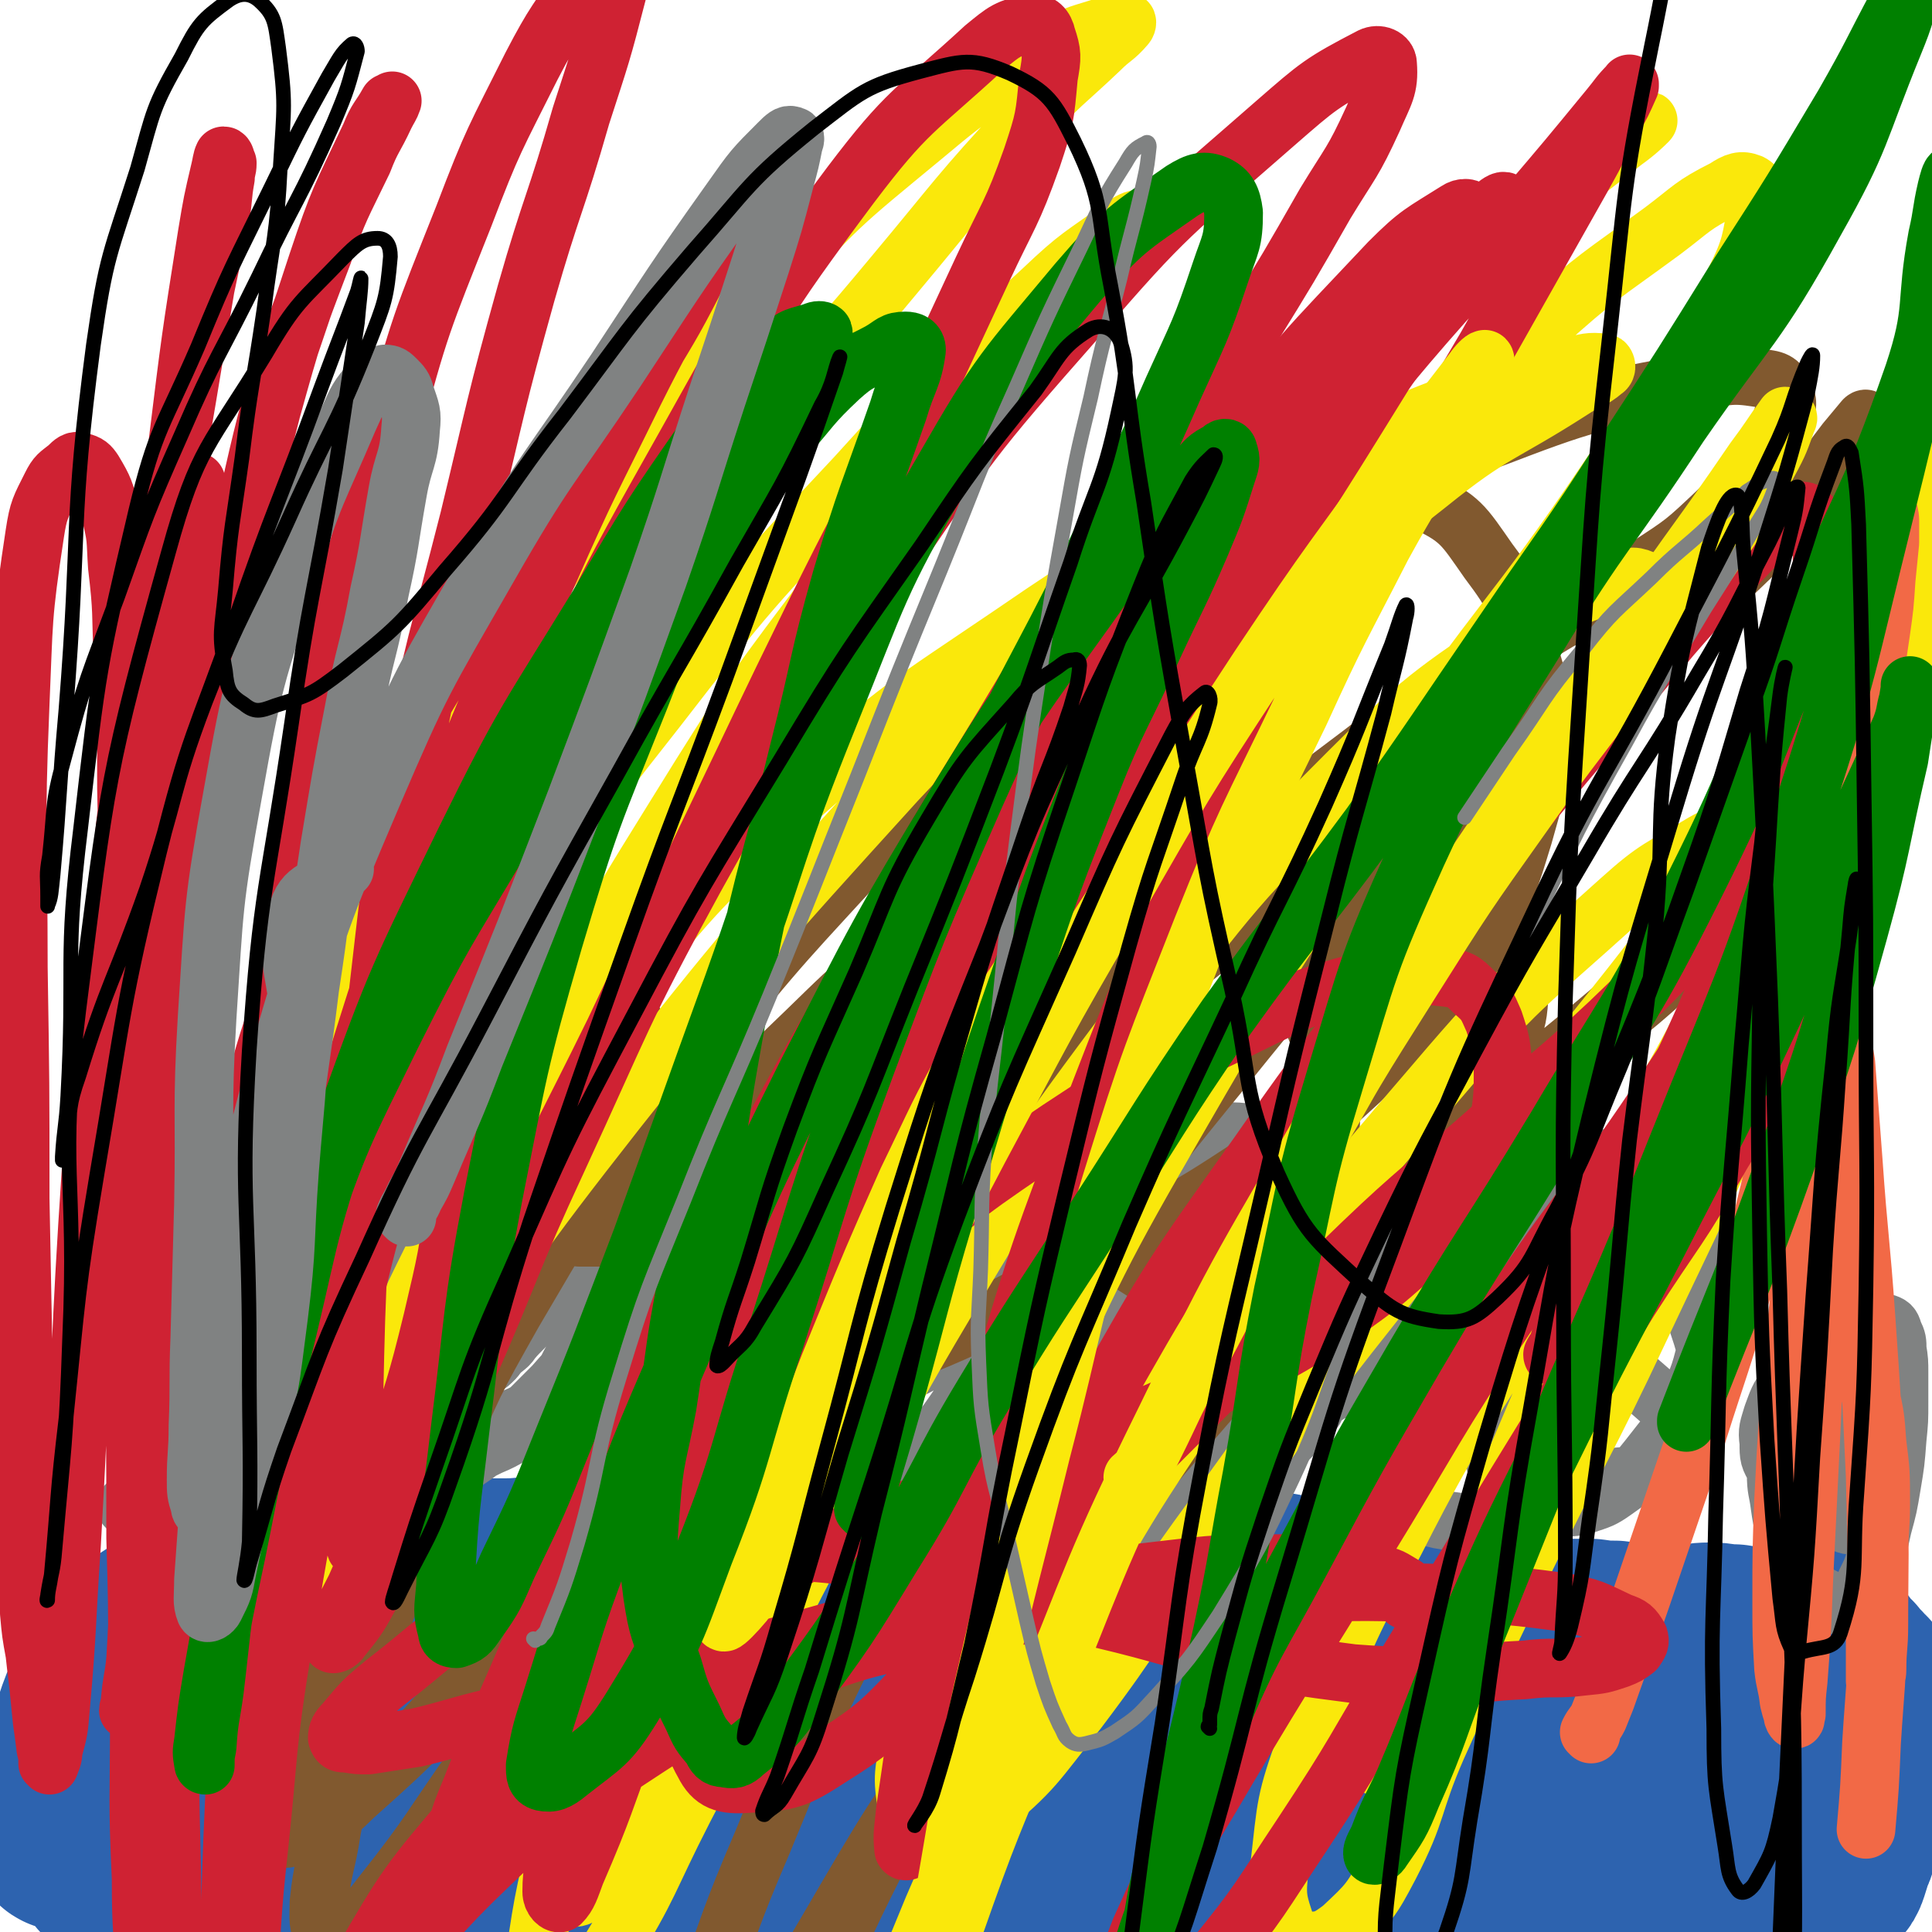 <svg viewBox='0 0 1054 1054' version='1.1' xmlns='http://www.w3.org/2000/svg' xmlns:xlink='http://www.w3.org/1999/xlink'><g fill='none' stroke='#2D63AF' stroke-width='16' stroke-linecap='round' stroke-linejoin='round'><path d='M40,895c0,0 -1,-1 -1,-1 1,-1 2,-1 3,-1 2,-1 2,-1 4,-2 13,-4 13,-4 27,-7 20,-4 20,-4 41,-7 20,-3 20,-2 39,-5 17,-3 17,-3 34,-6 17,-3 17,-2 34,-5 18,-3 18,-3 37,-6 20,-3 20,-3 41,-6 22,-2 22,-3 44,-4 22,-2 22,-2 44,-1 22,1 22,2 44,4 20,2 20,2 39,4 19,2 19,3 37,6 19,3 19,3 38,6 19,3 19,2 39,5 17,2 17,2 34,5 16,2 16,2 31,4 13,1 13,1 26,2 10,2 10,1 20,3 10,1 10,2 19,3 8,1 8,1 17,2 9,2 9,2 19,3 9,1 9,1 19,2 10,1 10,0 19,1 10,2 11,2 21,5 12,4 12,4 23,9 11,4 11,5 21,11 8,3 7,3 14,8 6,4 6,4 11,8 4,2 5,2 9,5 6,3 6,3 12,6 '/></g>
<g fill='none' stroke='#2D63AF' stroke-width='105' stroke-linecap='round' stroke-linejoin='round'><path d='M90,996c-1,-1 -1,-1 -1,-1 -1,-1 0,-1 0,-1 0,-1 0,-1 0,-2 1,-2 1,-2 3,-3 9,-5 9,-6 19,-9 31,-10 31,-11 63,-17 36,-7 36,-6 72,-9 38,-4 38,-4 76,-6 42,-2 42,-2 84,-1 40,0 40,-1 80,2 34,3 34,4 67,9 27,5 27,6 54,12 20,4 20,4 39,8 12,3 12,3 23,7 4,2 4,2 8,4 1,1 2,2 2,2 0,1 -1,1 -3,1 -4,0 -4,-1 -8,-2 -12,-2 -12,-2 -23,-5 -25,-5 -25,-6 -51,-9 -31,-5 -31,-5 -62,-7 -29,-2 -29,-3 -59,-3 -29,0 -29,1 -57,2 -28,2 -29,2 -57,5 -26,3 -26,4 -53,8 -23,3 -23,3 -46,7 -18,4 -18,3 -37,7 -15,3 -15,4 -30,8 -11,2 -11,2 -23,4 -8,2 -8,2 -15,3 -6,1 -6,1 -12,1 -4,0 -5,1 -8,-1 -3,-2 -3,-2 -5,-5 -1,-3 -1,-4 -1,-8 0,-5 0,-5 2,-10 3,-8 3,-8 9,-15 13,-16 12,-18 29,-31 31,-25 32,-26 67,-45 34,-19 34,-19 70,-31 33,-11 34,-10 67,-15 27,-5 28,-4 55,-5 21,0 22,0 43,3 13,1 13,2 26,5 7,2 7,3 14,6 3,1 4,1 5,4 1,1 1,2 0,3 -2,2 -2,2 -5,3 -5,1 -5,1 -10,1 -9,0 -9,0 -18,0 -13,-1 -13,-2 -27,-3 -20,-2 -20,-2 -40,-3 -23,0 -23,0 -46,1 -23,1 -23,0 -46,3 -23,2 -24,2 -47,6 -21,3 -21,5 -41,9 -16,4 -16,3 -32,7 -11,3 -11,3 -23,6 -8,3 -8,3 -17,6 -9,3 -9,3 -18,6 -9,3 -9,2 -18,5 -9,3 -9,3 -18,6 -6,3 -6,3 -13,5 -4,2 -4,2 -9,4 -3,1 -3,1 -7,3 -2,0 -2,1 -5,1 -1,1 -1,1 -3,1 -1,0 -1,0 -2,-1 0,0 0,0 0,-1 0,-1 0,-1 1,-2 1,-1 1,-1 3,-2 3,-2 3,-2 7,-3 12,-5 12,-5 25,-9 30,-9 30,-9 60,-17 35,-8 35,-9 70,-14 34,-5 34,-5 69,-6 33,-2 34,-2 67,0 33,1 33,2 66,5 30,3 30,2 60,6 26,3 25,5 51,9 22,3 22,3 44,6 19,3 19,3 39,5 19,3 19,4 38,6 15,2 15,1 30,2 13,0 13,-1 26,-1 12,0 12,0 23,0 9,-1 9,-1 19,-1 7,-1 7,-1 15,-1 5,-1 5,0 9,-1 2,0 2,0 3,0 0,0 0,-1 0,-1 -3,0 -3,0 -5,-1 -10,-1 -10,-1 -19,-2 -25,-2 -25,-2 -50,-2 -33,0 -33,1 -65,1 -32,1 -32,1 -64,2 -31,1 -31,1 -62,3 -27,1 -27,1 -55,2 -24,2 -24,2 -47,4 -21,2 -21,2 -42,5 -19,3 -19,3 -37,7 -16,4 -16,4 -30,9 -12,4 -12,5 -23,9 -9,4 -9,4 -18,8 -7,2 -7,2 -13,6 -4,2 -4,2 -8,4 -2,1 -3,1 -3,2 0,1 1,1 2,2 5,1 5,1 11,1 15,0 15,1 31,0 31,-3 31,-5 63,-8 31,-3 31,-4 63,-6 33,-3 33,-3 66,-5 32,-1 32,0 65,-1 30,0 30,0 61,0 27,1 27,1 54,2 24,1 24,1 47,2 20,0 20,0 41,1 17,1 17,1 35,2 17,1 17,0 34,2 15,2 15,4 31,6 14,2 14,2 27,3 13,1 13,1 25,1 15,1 15,1 30,1 12,0 12,-1 24,-1 8,0 8,0 16,0 6,0 6,0 11,1 4,1 4,0 8,1 3,1 3,1 5,3 2,1 2,1 4,3 1,1 1,1 2,2 1,1 1,1 2,2 0,1 0,1 0,2 0,2 0,2 -1,4 -1,1 -1,2 -2,3 -1,1 -1,1 -3,1 -3,1 -4,1 -7,1 -8,-1 -8,-1 -17,-3 -20,-2 -20,-3 -40,-5 -34,-3 -34,-4 -68,-5 -33,-1 -33,-1 -67,1 -35,1 -35,1 -70,5 -32,4 -32,6 -64,10 -29,3 -29,3 -58,4 -26,0 -26,0 -52,-1 -26,-1 -26,-2 -52,-3 -27,-1 -27,-2 -54,-1 -25,0 -25,1 -50,4 -20,3 -20,3 -41,7 -16,3 -16,4 -32,7 -11,2 -11,2 -22,4 -8,1 -8,2 -16,3 -6,1 -6,1 -12,3 -4,0 -4,1 -7,1 -3,1 -3,1 -6,1 -1,0 -2,0 -3,0 -1,-1 -2,-1 -2,-2 0,-1 0,-2 1,-3 4,-3 4,-4 9,-5 16,-6 16,-7 32,-10 41,-10 41,-11 82,-16 40,-6 41,-6 81,-7 37,0 37,1 74,5 37,4 37,6 74,10 32,4 32,4 64,7 24,2 24,2 48,5 17,1 17,2 34,4 12,2 12,2 24,3 8,1 8,1 16,2 5,0 5,0 10,1 2,0 2,0 4,0 1,-1 1,-1 1,-2 -1,-1 -2,-1 -3,-2 -4,-1 -5,-2 -9,-1 -8,0 -8,0 -15,2 -12,2 -12,2 -24,5 -18,5 -17,6 -35,10 -26,6 -26,7 -52,10 -27,3 -27,3 -54,2 -27,-1 -27,-2 -55,-5 -28,-3 -28,-4 -57,-7 -29,-4 -29,-5 -59,-7 -28,-2 -28,-2 -56,-2 -28,1 -28,2 -55,4 -25,3 -25,3 -49,6 -23,3 -23,3 -47,7 -19,2 -19,2 -39,5 -16,3 -16,4 -33,6 -12,1 -12,0 -24,1 -9,1 -9,2 -19,3 -8,1 -8,0 -17,0 -6,0 -6,0 -13,-1 -5,-1 -5,-1 -9,-3 -4,-1 -4,-1 -7,-4 -4,-2 -4,-2 -7,-4 -3,-3 -3,-3 -6,-6 -3,-3 -3,-3 -6,-7 -4,-4 -4,-4 -7,-8 -4,-4 -4,-4 -7,-8 -3,-3 -3,-3 -5,-6 -2,-3 -2,-3 -5,-5 -1,-2 -1,-2 -2,-3 -1,-1 -2,-1 -3,-1 -1,0 -1,0 -2,0 -1,1 -1,1 -1,1 -1,1 -1,1 -2,1 -1,0 -1,0 -1,0 -1,0 -1,-1 -1,-1 0,-2 0,-2 0,-3 0,-2 1,-2 1,-4 1,-3 1,-3 2,-6 1,-5 1,-5 2,-9 2,-8 1,-8 3,-15 3,-11 3,-11 6,-21 3,-9 3,-9 7,-17 3,-6 3,-7 7,-13 3,-5 4,-5 8,-9 4,-5 4,-5 9,-9 5,-4 5,-4 10,-7 6,-2 6,-2 11,-4 6,-3 6,-3 12,-5 6,-2 6,-2 12,-4 7,-2 7,-2 13,-4 8,-2 8,-1 15,-3 8,-2 8,-2 16,-4 8,-1 8,-1 17,-2 8,-1 8,-1 16,-2 8,0 8,0 16,0 8,0 8,0 16,0 9,0 9,0 18,0 10,0 10,0 20,0 9,0 9,0 19,-1 9,0 9,0 19,-1 9,0 9,-1 18,-1 8,0 8,0 17,0 7,0 7,0 14,0 7,1 7,1 14,1 8,0 8,0 15,0 6,0 6,0 13,0 6,0 6,0 13,-1 6,0 6,0 12,0 5,-1 5,0 11,-1 6,0 6,-1 11,-1 7,-1 7,-1 13,-1 6,0 6,0 12,0 7,-1 7,-1 14,-2 6,0 6,0 13,0 7,-1 7,-1 14,-1 9,0 9,0 17,0 9,1 9,1 18,1 8,0 8,0 16,0 8,0 8,0 16,0 8,1 8,1 16,2 7,1 7,2 14,3 7,1 7,1 13,1 7,1 7,1 13,1 7,1 7,1 13,2 7,0 7,1 13,2 7,0 7,0 13,1 6,1 5,1 11,2 6,1 6,1 12,2 7,2 7,2 14,3 7,1 7,2 13,2 7,1 7,1 14,1 7,1 7,1 13,3 8,1 8,1 16,3 7,1 7,1 14,3 7,1 7,1 14,3 7,1 7,1 15,2 6,1 6,1 13,2 7,1 7,1 14,2 7,0 8,0 15,1 7,0 7,0 14,0 7,1 7,1 13,1 7,1 7,1 13,1 6,1 6,1 12,1 6,0 6,0 13,0 7,0 7,-1 14,-1 6,0 6,1 13,1 6,1 6,1 12,1 6,0 6,0 11,0 4,0 4,0 8,1 4,0 4,-1 7,0 3,0 3,0 5,0 2,1 2,1 4,1 1,1 2,1 3,2 1,0 1,0 3,2 1,1 1,1 2,3 1,1 1,1 2,3 2,1 2,1 3,2 1,2 1,2 2,3 1,1 1,1 2,2 1,0 1,1 1,2 1,0 1,0 2,1 0,1 1,0 1,1 0,1 0,1 0,2 1,2 1,2 1,4 0,3 -1,3 -1,6 0,3 0,3 0,7 0,5 0,5 -1,10 0,6 0,6 0,11 -1,6 -1,6 -1,11 -1,6 -1,6 -2,13 -1,5 -1,5 -3,10 -1,5 -1,5 -2,10 -1,4 -1,4 -3,8 -1,4 -1,4 -2,7 -1,3 -1,3 -3,5 -1,2 -1,2 -3,4 -1,3 -1,3 -3,5 -1,2 -2,2 -3,4 -1,1 -1,2 -2,3 -2,3 -2,4 -4,6 -6,4 -7,4 -13,8 -2,1 -2,1 -5,2 '/><path d='M849,1032c-1,0 -2,-1 -1,-1 0,0 1,1 1,1 1,0 1,0 2,0 2,0 2,0 4,0 3,0 3,0 6,0 6,0 6,0 12,0 13,0 13,0 26,0 11,0 11,0 21,1 18,2 18,3 36,6 3,1 3,1 5,1 '/></g>
<g fill='none' stroke='#808282' stroke-width='32' stroke-linecap='round' stroke-linejoin='round'><path d='M109,785c0,0 0,-1 -1,-1 0,0 0,1 -1,1 -1,0 -1,0 -2,1 -2,0 -2,0 -4,1 -3,1 -3,1 -5,2 -5,3 -5,3 -9,6 -6,5 -6,5 -12,10 '/><path d='M70,822c-1,0 -2,0 -1,-1 0,0 0,1 1,1 0,0 0,0 1,0 1,0 1,0 1,-1 2,-1 2,-1 3,-2 3,-4 3,-4 6,-9 7,-11 7,-10 14,-21 5,-10 5,-10 10,-19 5,-9 5,-9 10,-18 4,-9 4,-9 9,-18 4,-9 4,-9 9,-19 5,-10 4,-10 9,-21 3,-9 3,-9 7,-18 2,-6 2,-6 4,-13 2,-5 1,-5 3,-11 1,-4 1,-4 3,-8 1,-2 1,-2 2,-4 1,-2 1,-2 2,-3 1,0 1,0 2,0 1,0 1,0 2,1 1,1 1,1 1,3 1,4 1,5 1,9 1,5 1,5 0,11 0,6 0,6 0,13 0,8 0,8 0,16 -1,8 0,8 0,16 0,7 -1,7 0,15 0,6 0,6 0,12 1,4 1,4 1,8 1,3 1,3 2,5 0,1 1,1 2,1 2,0 2,-1 5,-2 6,-3 6,-3 11,-7 8,-6 8,-7 16,-13 10,-8 10,-8 20,-16 9,-7 9,-7 17,-14 7,-6 7,-7 14,-12 5,-4 5,-4 11,-7 2,-1 3,-2 5,-2 2,0 3,0 3,2 1,2 0,2 -1,5 0,3 0,3 -1,7 -1,4 -1,4 -2,8 -1,4 -1,4 -2,9 -2,4 -2,4 -3,9 -2,5 -2,5 -3,10 -1,5 -1,5 -2,10 -1,4 -1,4 -1,8 0,2 -1,2 -1,4 0,1 1,1 1,1 1,0 2,0 3,-1 3,-2 3,-2 6,-5 3,-4 3,-4 7,-7 4,-5 4,-5 9,-10 4,-5 4,-5 9,-9 3,-3 3,-3 7,-5 2,-2 2,-2 5,-2 2,0 3,0 4,2 2,1 3,2 4,4 1,4 1,4 1,8 0,6 0,6 -1,11 -1,6 -1,6 -4,11 -3,6 -3,6 -7,11 -4,5 -4,5 -9,10 -5,4 -5,4 -11,7 -7,3 -7,3 -14,5 -8,3 -8,2 -15,4 -8,2 -8,2 -16,3 -8,1 -8,1 -15,2 -8,1 -8,2 -16,3 -7,1 -7,0 -14,2 -7,1 -7,1 -13,2 -6,1 -6,0 -12,1 -4,0 -4,1 -9,1 -3,0 -3,-1 -7,-1 -3,-1 -3,-1 -6,-1 -2,-1 -2,-1 -4,-1 -1,-1 -1,-1 -1,-1 0,-1 0,-1 1,-1 2,-1 2,-1 5,-2 5,-1 5,-1 11,-3 10,-3 9,-4 19,-8 14,-5 14,-5 28,-10 10,-3 10,-3 20,-6 7,-1 7,-1 13,-1 5,0 6,-1 10,0 3,1 3,1 6,3 2,1 2,1 3,2 0,1 1,1 0,2 0,1 0,1 -1,2 -3,1 -3,1 -5,2 -6,2 -5,2 -11,4 -8,3 -8,3 -16,6 -10,3 -10,2 -20,6 -10,3 -10,3 -20,6 -7,2 -8,1 -16,4 -7,2 -7,3 -14,5 -7,2 -7,2 -14,4 -5,1 -5,1 -11,2 -3,1 -3,0 -6,0 -2,0 -3,0 -4,-1 -1,-1 -1,-2 -1,-3 0,-3 0,-3 1,-5 0,-3 0,-3 1,-7 1,-4 1,-4 2,-8 2,-7 2,-7 5,-12 5,-9 5,-9 10,-17 7,-9 6,-10 14,-18 7,-8 7,-8 15,-16 6,-5 6,-6 13,-10 6,-4 6,-4 12,-6 5,-1 6,-1 11,-1 4,1 4,1 8,3 4,1 4,1 7,3 2,1 2,1 3,3 1,2 1,2 1,4 0,3 0,3 0,5 -1,2 -1,2 -1,4 -1,2 -1,3 0,5 0,2 0,2 1,4 1,1 1,1 1,3 1,1 1,1 1,3 -1,1 0,1 -1,3 -1,1 -1,1 -2,3 -2,2 -2,2 -5,3 -3,3 -3,3 -6,6 -5,3 -4,4 -9,7 -7,4 -7,3 -14,6 -8,4 -8,4 -16,8 -7,3 -7,3 -15,6 -6,3 -6,3 -12,6 -4,2 -4,2 -8,4 -2,2 -2,2 -5,3 -1,1 -1,1 -3,2 -1,0 -1,0 -2,0 -1,0 -1,0 -1,0 -1,0 -1,-1 -1,-1 0,-2 0,-2 0,-3 1,-3 1,-3 2,-5 2,-4 2,-4 5,-8 5,-8 5,-8 10,-15 8,-11 8,-11 17,-22 8,-11 8,-11 17,-22 7,-8 7,-9 15,-16 6,-7 6,-7 13,-11 7,-4 7,-4 14,-6 7,-2 7,-2 14,-3 7,0 7,0 14,0 8,0 8,0 16,1 7,1 7,1 14,2 6,1 6,2 12,4 4,1 4,1 8,3 4,3 4,3 7,6 2,2 2,2 5,5 2,2 2,1 4,3 1,2 1,2 2,3 0,1 1,1 1,2 0,1 -1,1 -1,1 -1,0 -1,0 -2,0 -2,0 -2,0 -3,-1 -4,-1 -4,-1 -8,-2 -6,-2 -6,-2 -11,-3 -7,-3 -7,-3 -12,-5 -6,-3 -5,-3 -11,-5 -4,-2 -4,-2 -8,-4 -3,-1 -3,-1 -7,-2 -4,-1 -4,-2 -8,-2 -5,-1 -5,-1 -10,0 -6,0 -6,0 -12,2 -9,1 -9,1 -17,4 -9,2 -9,2 -18,6 -10,4 -10,4 -19,9 -11,5 -11,5 -21,10 -10,5 -10,5 -19,11 -8,6 -9,5 -16,11 -7,6 -7,6 -13,13 -5,6 -5,6 -9,13 -3,6 -3,6 -5,12 -1,5 -2,5 -1,10 0,5 -1,6 2,10 2,5 2,5 6,8 6,5 6,5 13,9 8,4 8,4 17,7 9,3 9,2 18,4 8,1 8,0 17,1 8,0 8,1 17,0 9,-1 9,-1 18,-3 9,-3 9,-3 17,-7 10,-4 11,-4 20,-9 11,-5 11,-5 20,-12 11,-7 11,-7 21,-15 10,-8 10,-8 19,-16 7,-7 7,-7 14,-14 6,-7 6,-6 11,-14 4,-5 5,-6 7,-12 2,-5 2,-6 2,-11 -1,-6 -1,-6 -3,-11 -3,-7 -4,-7 -8,-12 -6,-7 -6,-7 -12,-12 -8,-5 -8,-6 -16,-9 -9,-4 -9,-4 -18,-6 -10,-2 -10,-2 -19,-2 -10,0 -10,1 -20,3 -9,2 -9,1 -18,5 -9,4 -9,5 -17,10 -8,6 -8,6 -16,13 -8,6 -8,6 -16,14 -8,7 -8,7 -15,14 -6,7 -7,6 -12,14 -4,6 -4,6 -6,13 -2,5 -2,6 -1,11 1,6 1,6 5,10 5,6 5,6 11,11 7,5 7,6 15,9 9,5 9,5 19,8 10,2 10,2 21,3 11,1 11,0 22,-1 12,-2 13,-1 25,-5 12,-4 12,-4 24,-10 12,-5 11,-6 22,-13 9,-6 9,-6 17,-13 7,-6 8,-5 14,-12 4,-6 5,-6 8,-12 2,-5 3,-6 2,-11 -1,-5 -1,-6 -5,-10 -5,-5 -6,-5 -12,-8 -9,-6 -9,-6 -19,-9 -12,-5 -12,-5 -25,-7 -13,-3 -13,-3 -27,-3 -13,-1 -13,-1 -26,1 -12,2 -12,2 -23,6 -10,3 -10,4 -19,7 -8,4 -8,4 -15,7 -7,3 -7,3 -13,6 -5,3 -6,3 -10,7 -3,3 -3,4 -5,8 -2,4 -3,5 -2,9 0,5 0,6 2,10 4,6 4,6 10,10 6,5 7,6 14,9 10,4 10,4 20,5 11,1 11,1 22,0 12,-2 12,-2 23,-6 10,-4 10,-4 20,-9 9,-5 9,-5 18,-11 7,-6 8,-5 14,-12 5,-4 6,-4 9,-10 3,-4 4,-5 3,-9 0,-5 -1,-6 -5,-8 -5,-5 -6,-4 -14,-6 -11,-3 -11,-3 -22,-4 -9,-1 -9,-2 -18,-1 -19,2 -19,2 -38,5 -11,3 -10,3 -21,7 -8,3 -8,3 -16,7 -4,2 -5,2 -7,6 -1,1 0,2 1,4 2,4 2,4 6,6 4,4 4,4 9,7 7,4 6,4 14,8 8,4 8,5 17,8 8,2 8,1 16,3 '/><path d='M991,737c0,0 -1,0 -1,-1 0,0 0,0 0,0 -1,1 -1,1 -3,2 -1,1 -1,1 -2,2 -2,3 -3,3 -4,5 -4,10 -5,10 -8,21 -3,10 -2,10 -3,21 -1,9 -1,9 -1,17 0,9 1,9 2,17 1,7 1,7 3,15 1,7 1,7 3,13 2,6 2,6 5,11 2,4 3,4 6,7 4,3 4,3 8,5 3,2 3,2 6,3 2,1 3,2 5,2 2,-1 2,-1 3,-2 3,-2 3,-2 4,-4 3,-3 3,-3 4,-8 3,-6 3,-6 5,-12 2,-9 2,-9 4,-18 3,-11 3,-11 5,-23 2,-12 2,-12 3,-25 1,-10 1,-10 1,-20 0,-8 0,-8 0,-16 0,-6 0,-7 -1,-13 0,-4 0,-5 -2,-9 -1,-3 -1,-4 -4,-5 -5,-1 -6,-1 -11,1 -7,2 -7,3 -14,7 -9,5 -9,5 -16,12 -7,6 -8,6 -13,14 -5,7 -5,8 -8,16 -2,7 -3,8 -2,15 0,8 0,8 4,15 3,8 4,8 9,14 5,4 5,4 11,8 4,3 5,2 10,4 3,2 3,2 7,3 2,1 2,1 5,1 2,0 2,0 4,0 3,-1 3,-1 5,-2 3,-2 3,-2 5,-5 2,-4 2,-5 4,-9 2,-7 2,-7 3,-13 2,-9 2,-9 2,-18 1,-9 1,-9 2,-18 0,-8 0,-9 -1,-17 0,-6 0,-6 -1,-13 -1,-4 -1,-5 -2,-9 -1,-2 -2,-3 -4,-3 -3,0 -3,2 -6,4 -4,4 -4,4 -8,8 -4,5 -4,5 -7,10 -3,5 -3,5 -6,10 -2,5 -2,5 -3,10 -1,5 -1,5 0,10 0,5 0,5 2,10 1,4 2,4 4,8 1,2 1,2 3,4 1,1 2,1 3,2 1,1 1,1 2,1 1,0 1,0 2,0 1,-1 2,-1 2,-2 2,-1 2,-2 2,-4 2,-3 2,-3 2,-6 1,-3 1,-3 1,-7 1,-4 1,-4 1,-8 1,-3 1,-3 1,-6 0,-1 0,-1 0,-2 '/><path d='M567,689c0,0 -1,-1 -1,-1 -2,2 -2,3 -3,6 -2,2 -2,2 -3,5 -5,11 -7,11 -9,23 -3,14 -4,14 -3,28 1,10 1,11 5,20 5,9 6,10 13,16 9,8 9,9 19,13 13,5 14,5 28,6 16,1 17,0 32,-3 15,-3 15,-3 28,-8 12,-5 13,-5 23,-13 10,-6 10,-6 18,-15 8,-8 8,-8 14,-17 6,-10 6,-10 10,-20 4,-10 4,-10 5,-21 1,-12 2,-12 -1,-24 -2,-12 -3,-12 -9,-23 -7,-12 -7,-12 -16,-22 -8,-8 -8,-9 -18,-14 -9,-5 -9,-5 -19,-7 -8,-1 -9,-1 -17,2 -10,2 -10,3 -19,8 -10,7 -11,7 -19,16 -12,12 -12,12 -21,25 -13,17 -13,17 -23,35 -8,18 -8,18 -14,37 -4,16 -5,17 -6,34 -1,13 -1,14 1,27 2,9 2,9 7,17 3,7 3,8 9,12 7,4 8,5 16,5 11,0 11,-1 22,-4 13,-4 13,-4 26,-10 13,-5 13,-6 24,-12 11,-7 11,-6 22,-13 9,-7 9,-6 17,-14 6,-7 7,-7 12,-14 4,-8 4,-8 7,-17 3,-7 3,-7 3,-15 0,-9 0,-9 -4,-17 -5,-11 -5,-12 -14,-20 -12,-11 -12,-13 -28,-20 -19,-9 -20,-8 -42,-12 -13,-2 -13,-2 -27,-1 -7,1 -8,0 -15,4 -4,2 -5,3 -7,8 -2,5 -2,6 -2,12 1,9 1,9 4,17 3,10 3,11 9,20 7,11 7,11 17,19 11,9 11,10 24,15 13,5 14,5 29,7 12,1 13,1 25,0 9,-1 9,-1 18,-4 7,-2 7,-2 13,-6 6,-5 6,-5 11,-12 5,-8 5,-8 8,-17 3,-10 5,-11 4,-20 -1,-12 -1,-14 -8,-24 -10,-14 -11,-14 -25,-24 -13,-9 -14,-9 -28,-14 -9,-3 -10,-3 -20,-2 -7,1 -7,1 -14,5 -7,3 -7,4 -12,9 -6,6 -7,6 -9,14 -3,10 -3,11 -1,22 1,13 2,13 8,25 4,10 5,10 12,17 6,7 6,8 14,12 7,5 7,5 15,7 6,1 7,1 13,0 7,0 7,0 13,-3 5,-3 5,-4 9,-8 3,-5 3,-5 4,-11 1,-7 1,-8 -1,-15 -4,-11 -4,-11 -11,-21 -8,-11 -8,-11 -18,-20 -8,-6 -8,-6 -17,-9 -8,-2 -9,-3 -17,-1 -9,2 -10,3 -17,9 -7,6 -7,7 -11,17 -5,12 -4,13 -6,26 -1,14 0,14 1,29 0,9 0,10 3,19 2,6 2,6 5,11 4,4 4,4 9,6 6,2 7,1 12,0 8,-1 9,-1 16,-5 8,-4 9,-4 16,-11 8,-6 8,-6 14,-14 6,-7 7,-7 10,-16 2,-7 3,-8 1,-16 -3,-7 -4,-9 -11,-13 -10,-7 -11,-8 -23,-9 -15,-1 -16,0 -31,4 -11,3 -12,4 -21,11 -7,5 -8,6 -12,14 -4,9 -5,10 -5,19 -1,12 -1,13 3,24 4,9 5,9 11,17 7,7 7,7 15,11 9,4 10,4 20,6 9,1 10,1 19,0 7,-2 8,-2 14,-6 5,-3 6,-3 8,-9 3,-7 3,-9 1,-16 -2,-11 -2,-12 -8,-21 -10,-14 -11,-14 -25,-23 -15,-10 -16,-9 -32,-14 -9,-3 -10,-3 -20,-2 -5,1 -6,1 -9,5 -3,4 -3,5 -3,11 0,7 0,8 2,15 3,8 3,9 9,16 6,8 6,9 15,15 9,6 9,6 19,10 10,3 11,3 21,5 8,1 8,1 16,1 4,0 5,1 8,-1 2,0 3,-2 2,-3 -1,-4 -3,-4 -6,-7 -11,-7 -10,-8 -22,-14 -19,-9 -19,-9 -39,-15 -10,-4 -10,-3 -20,-5 -5,0 -5,-1 -9,1 -3,0 -4,1 -4,3 0,3 0,4 2,6 4,5 4,5 9,8 5,3 5,4 11,6 9,2 9,2 18,2 11,0 12,0 22,-3 7,-2 9,-2 14,-7 5,-4 7,-5 7,-12 1,-11 1,-12 -3,-24 -6,-18 -7,-17 -16,-34 -4,-9 -5,-9 -10,-17 -1,-4 -2,-5 -3,-7 -1,0 0,0 0,1 1,4 2,4 2,8 0,8 0,8 -1,16 -1,13 -1,13 -3,26 -3,14 -3,14 -7,27 -3,9 -3,8 -6,17 '/><path d='M445,701c0,0 0,-1 -1,-1 0,0 0,1 0,1 -1,1 -1,1 -2,2 -1,1 -1,1 -3,3 -3,2 -3,2 -5,4 -10,10 -10,9 -20,19 -9,10 -10,10 -18,21 -6,9 -7,9 -9,19 -3,8 -3,10 0,18 3,9 4,10 11,17 7,7 7,8 17,12 10,4 11,4 22,4 13,0 13,-1 25,-5 12,-5 12,-5 23,-12 11,-7 12,-7 21,-16 10,-9 10,-10 17,-20 8,-11 8,-11 13,-23 5,-12 5,-13 7,-25 2,-12 2,-13 0,-25 -3,-10 -3,-11 -10,-20 -8,-9 -9,-10 -20,-14 -18,-7 -19,-7 -38,-7 -22,0 -22,0 -43,5 -18,5 -18,5 -35,14 -13,6 -13,6 -23,16 -8,6 -7,7 -12,15 -5,7 -6,7 -8,16 -3,8 -3,9 -2,17 2,9 3,10 9,17 7,9 8,9 18,14 14,6 14,6 29,7 19,1 20,1 38,-5 22,-6 22,-7 43,-18 18,-9 18,-9 35,-21 12,-8 12,-8 23,-17 7,-7 7,-7 12,-15 4,-6 6,-6 6,-14 0,-7 0,-8 -4,-14 -6,-8 -7,-9 -16,-13 -17,-6 -18,-7 -36,-6 -30,2 -31,3 -60,12 -30,10 -30,12 -59,26 -19,10 -19,11 -37,23 -10,7 -11,7 -19,16 -4,4 -5,5 -6,11 0,5 1,7 5,11 7,6 8,6 17,10 13,5 14,5 28,7 17,2 18,2 35,-1 19,-2 19,-3 37,-9 18,-6 18,-7 36,-14 12,-5 12,-5 24,-11 6,-4 6,-3 12,-8 3,-3 4,-3 6,-7 0,-2 0,-4 -2,-6 -5,-4 -5,-5 -12,-7 -12,-4 -13,-4 -26,-4 -22,-1 -23,-1 -45,3 -24,4 -24,5 -48,13 -18,6 -18,6 -35,14 -9,4 -9,4 -17,10 -3,2 -4,3 -5,5 0,2 1,3 3,4 4,2 5,2 10,3 8,1 8,1 16,0 8,0 8,0 16,-2 11,-4 12,-5 22,-11 19,-14 19,-14 37,-30 19,-16 19,-17 37,-35 8,-8 9,-8 16,-18 4,-4 5,-4 6,-9 0,-3 0,-5 -2,-5 -6,-2 -7,-1 -14,1 -14,3 -14,3 -27,9 -16,8 -16,8 -30,18 -13,10 -12,10 -23,21 -8,9 -8,9 -15,18 -5,8 -6,8 -9,18 -3,7 -3,8 -3,16 0,5 0,6 3,11 3,4 4,5 10,6 7,3 8,2 16,2 3,0 3,-1 5,-1 '/><path d='M862,698c0,0 0,-1 -1,-1 -1,0 -1,1 -2,1 -1,1 -1,0 -2,1 -2,0 -3,0 -4,1 -3,2 -4,2 -6,4 -9,11 -10,11 -17,23 -8,15 -9,15 -14,31 -3,11 -2,12 -2,23 0,9 0,9 2,18 2,6 2,6 7,11 4,5 4,5 10,8 7,3 8,3 15,3 8,1 8,2 16,0 9,-3 10,-3 17,-8 10,-7 10,-7 18,-17 10,-13 11,-13 19,-27 8,-16 9,-17 13,-34 4,-17 5,-18 3,-35 -2,-18 -3,-18 -11,-34 -5,-13 -6,-13 -15,-23 -6,-6 -7,-7 -16,-9 -10,-3 -11,-3 -21,-1 -14,4 -15,3 -27,12 -16,13 -18,14 -28,32 -12,18 -12,20 -16,41 -2,17 -2,18 2,35 3,13 4,13 12,24 6,9 7,9 16,15 10,6 10,6 22,10 11,3 11,3 23,4 10,1 10,1 20,-1 8,-2 9,-2 15,-7 8,-6 9,-6 13,-15 6,-12 8,-13 8,-26 1,-20 0,-21 -6,-39 -5,-18 -6,-18 -17,-34 -7,-11 -8,-11 -19,-19 -7,-4 -8,-5 -16,-5 -10,0 -11,0 -20,5 -12,6 -12,7 -22,16 -11,12 -12,13 -18,27 -8,16 -7,17 -10,35 -1,13 -1,14 3,26 2,10 2,10 8,18 6,6 6,7 14,10 11,5 12,5 24,7 13,2 14,2 27,2 12,-1 13,-1 24,-4 7,-1 8,-2 13,-6 4,-2 5,-3 5,-7 1,-4 1,-5 -2,-8 -5,-9 -6,-9 -13,-17 -16,-14 -16,-14 -33,-28 -2,-1 -2,-1 -4,-3 '/><path d='M771,684c0,0 0,-1 -1,-1 0,0 0,1 0,1 -1,2 -1,1 -2,3 -2,3 -2,2 -3,6 -5,14 -6,14 -9,29 -4,21 -4,21 -5,42 -1,16 -2,17 1,32 1,8 1,8 5,15 3,5 3,6 8,9 5,5 6,4 13,7 7,2 7,2 15,3 7,1 7,2 14,0 7,-1 8,-1 13,-6 7,-6 8,-7 10,-16 4,-14 5,-15 3,-30 -3,-25 -3,-26 -13,-48 -11,-23 -13,-24 -30,-43 -11,-13 -12,-13 -27,-20 -7,-4 -9,-4 -16,-2 -5,2 -6,4 -8,10 -3,11 -2,12 -2,24 0,17 1,17 3,34 2,14 1,14 6,27 3,10 4,9 8,18 1,1 1,1 2,3 '/></g>
<g fill='none' stroke='#81592F' stroke-width='32' stroke-linecap='round' stroke-linejoin='round'><path d='M282,534c0,-1 -1,-1 -1,-1 0,0 0,0 0,0 1,-1 1,-1 1,-2 0,0 0,0 1,-1 0,0 0,0 0,0 0,0 0,1 0,1 0,1 0,1 -1,2 0,2 0,2 0,4 -3,6 -3,6 -5,12 -3,7 -3,7 -4,14 -1,5 -1,6 -1,11 1,7 1,7 3,13 3,5 3,5 6,10 3,4 3,4 7,8 3,3 3,3 7,5 4,2 4,2 8,2 5,1 5,1 10,1 5,-1 5,-1 11,-2 5,-1 5,-1 10,-2 7,-2 7,-2 13,-4 7,-3 7,-3 14,-6 7,-3 6,-4 13,-7 7,-3 7,-3 14,-5 7,-3 7,-3 14,-4 6,-1 6,-2 13,-2 5,-1 5,0 10,0 4,0 4,-1 9,0 5,1 5,1 9,3 4,1 4,1 8,3 4,2 4,2 7,5 3,2 3,3 6,6 2,2 2,2 4,5 2,3 2,3 2,6 1,3 1,4 1,7 -1,3 -1,3 -2,7 -1,3 -2,3 -3,6 -2,3 -2,3 -3,6 -2,3 -2,3 -3,6 -2,2 -2,2 -4,5 -2,2 -2,2 -5,4 -4,2 -4,2 -8,4 -6,2 -6,2 -12,4 -8,3 -8,3 -17,5 -9,2 -9,2 -19,4 -11,3 -11,3 -22,5 -9,1 -9,0 -19,1 -8,1 -8,1 -16,2 -6,0 -6,0 -12,0 -5,0 -5,0 -10,0 -4,-1 -4,-1 -8,-2 -3,-1 -3,-1 -5,-3 -2,-2 -3,-3 -4,-6 -1,-3 -1,-3 -1,-7 0,-4 0,-4 0,-7 '/><path d='M307,648c0,0 -1,-1 -1,-1 0,0 0,0 0,0 0,0 -1,0 0,0 1,0 2,0 4,0 6,0 7,0 13,-1 17,-2 17,-2 34,-4 12,-2 12,-3 24,-5 10,-2 10,-2 20,-3 7,-1 7,-1 14,-1 4,0 4,0 8,0 2,0 2,0 4,1 0,0 -1,0 -1,0 -2,0 -2,0 -4,0 -4,0 -4,0 -9,0 -10,-1 -10,-1 -19,-1 -16,-1 -16,-1 -31,-1 -16,0 -17,0 -32,1 -8,1 -8,2 -15,3 -2,0 -2,0 -5,1 0,0 0,0 0,0 1,0 2,0 3,0 5,1 5,1 10,1 8,1 8,1 15,0 8,0 8,-1 17,-2 6,-1 6,-1 13,-1 5,0 5,0 9,-1 3,0 3,0 6,0 1,-1 1,-1 1,-1 '/><path d='M277,550c0,0 -1,-1 -1,-1 0,0 1,1 1,1 0,0 -1,-1 -1,-1 -1,-1 -1,0 -1,0 -2,0 -2,0 -3,1 -1,1 -1,1 -2,2 -5,5 -6,5 -9,11 -2,6 -2,7 -2,14 -1,6 0,7 2,13 2,5 2,5 6,10 3,5 3,5 8,9 4,4 4,4 10,6 6,3 6,3 12,5 6,1 6,1 13,2 5,1 5,1 11,1 5,1 5,0 10,1 4,0 4,0 9,0 3,-1 3,-1 7,-2 2,-1 3,-1 5,-2 2,-2 2,-2 4,-4 2,-2 1,-3 2,-5 1,-2 1,-2 2,-4 0,-1 0,-1 -1,-3 0,-1 0,-1 0,-2 -1,-1 -1,-1 -2,-1 -2,-1 -2,-1 -4,-1 -3,1 -3,1 -6,2 -5,2 -5,2 -9,3 -7,2 -7,3 -14,5 -9,3 -8,3 -17,5 -8,2 -8,2 -16,3 -8,2 -8,1 -15,2 -6,1 -7,2 -12,1 -4,0 -4,-1 -7,-2 -3,-2 -3,-2 -4,-4 -2,-2 -2,-2 -2,-4 -1,-4 -1,-4 -1,-7 0,-5 1,-5 1,-9 1,-5 1,-5 3,-11 1,-5 1,-5 2,-10 1,-4 1,-4 2,-9 1,-3 1,-3 2,-7 0,-1 0,-1 0,-3 0,-1 0,-1 0,-2 -1,-1 -1,-1 -1,-1 0,-1 0,-1 0,-2 0,0 1,0 1,0 0,-1 0,-1 0,-2 1,-1 0,-1 0,-2 0,-1 0,-1 1,-2 0,-2 0,-2 0,-3 0,-1 0,-1 1,-3 0,-1 0,-1 0,-2 1,-1 1,-1 1,-2 0,-1 0,-1 1,-1 0,-1 0,-1 1,-2 3,0 3,0 6,0 4,1 4,1 9,2 5,0 5,0 11,1 6,2 6,2 13,4 7,2 8,1 15,4 6,2 6,2 12,5 5,2 5,3 9,6 3,2 3,1 5,4 2,2 2,2 3,4 0,2 0,2 0,3 0,1 0,2 -1,2 -1,1 -1,1 -2,2 -1,1 -1,1 -3,1 -3,1 -3,1 -6,1 -4,-1 -4,-1 -9,-1 -5,0 -5,0 -10,0 -5,0 -5,0 -10,0 -5,0 -5,0 -10,1 -4,0 -4,0 -8,1 -3,1 -3,1 -7,3 -4,2 -4,2 -8,5 -4,3 -4,3 -6,6 -3,3 -3,3 -5,7 -1,4 -1,5 -1,9 -1,5 -1,5 0,9 0,6 0,7 3,12 3,7 3,7 9,12 5,6 6,6 13,10 7,4 7,3 15,5 9,3 9,3 18,4 9,1 10,1 19,0 8,-1 8,-1 16,-3 6,-1 7,-2 12,-4 5,-2 5,-2 9,-4 3,-2 3,-2 5,-5 2,-3 2,-3 2,-6 0,-4 0,-5 -3,-8 -3,-6 -4,-6 -9,-10 -9,-6 -9,-7 -19,-11 -13,-6 -13,-6 -26,-10 -10,-3 -10,-3 -20,-4 -5,-1 -6,0 -11,0 -3,1 -4,1 -7,2 -2,2 -2,2 -3,4 -2,3 -2,3 -2,6 0,4 1,4 2,7 3,6 3,6 6,11 4,6 4,6 9,12 4,5 4,5 9,10 4,4 4,4 9,7 4,3 4,3 8,5 4,1 4,1 8,1 4,-1 4,-1 8,-2 4,-3 4,-3 7,-6 4,-4 4,-4 8,-9 3,-5 4,-5 6,-11 2,-5 2,-5 2,-11 0,-6 1,-6 -1,-11 -3,-6 -3,-6 -7,-10 -7,-5 -7,-5 -15,-8 -8,-3 -8,-3 -17,-3 -7,-1 -8,-1 -15,1 -3,1 -4,1 -7,4 -1,1 -1,3 0,5 2,4 3,4 8,7 6,5 6,5 14,9 9,4 9,5 18,7 11,3 12,4 23,3 17,-1 17,-3 35,-6 2,0 2,0 4,-1 '/><path d='M562,595c0,0 -1,-1 -1,-1 0,4 0,5 1,10 2,5 1,5 3,10 6,13 6,13 13,25 13,20 12,21 28,40 8,9 9,9 20,16 9,5 9,6 20,8 8,2 9,3 18,2 8,-1 9,-1 16,-5 8,-4 9,-5 15,-12 9,-10 10,-10 16,-22 8,-16 8,-16 12,-34 3,-18 4,-19 2,-37 -1,-18 -1,-19 -8,-36 -7,-17 -7,-17 -18,-32 -8,-11 -9,-12 -21,-19 -10,-7 -11,-7 -23,-9 -13,-1 -15,0 -27,4 -13,4 -14,5 -25,13 -13,9 -14,9 -24,21 -10,14 -11,14 -17,30 -7,16 -7,17 -8,33 -1,16 0,17 5,32 5,15 6,16 16,27 10,11 11,11 25,18 15,7 15,7 32,10 18,3 18,2 36,1 17,-1 17,-2 33,-6 15,-5 15,-5 29,-12 15,-8 15,-8 28,-18 14,-11 15,-11 27,-24 12,-13 12,-13 21,-29 10,-14 11,-14 17,-30 5,-14 5,-14 6,-29 0,-14 1,-15 -3,-28 -4,-14 -4,-15 -13,-26 -11,-13 -11,-14 -26,-22 -26,-13 -27,-18 -56,-20 -47,-4 -50,-5 -96,8 -62,17 -64,18 -119,51 -49,30 -48,33 -90,73 -32,30 -32,31 -57,66 -13,19 -14,20 -20,42 -4,14 -5,16 -1,29 4,13 5,15 16,24 12,10 14,10 31,13 24,5 25,5 49,1 29,-4 29,-6 57,-16 32,-13 31,-14 62,-30 33,-17 33,-17 64,-35 30,-17 30,-17 59,-36 26,-18 26,-17 49,-38 22,-20 22,-21 41,-43 18,-22 19,-22 34,-47 13,-23 13,-24 21,-50 7,-25 8,-26 9,-51 1,-26 1,-27 -7,-53 -6,-24 -6,-26 -21,-46 -14,-20 -15,-23 -36,-33 -22,-11 -25,-14 -49,-10 -31,4 -33,8 -61,25 -46,29 -45,30 -85,67 -53,48 -52,50 -101,102 -51,56 -52,55 -99,114 -46,57 -46,58 -87,119 -35,51 -35,51 -66,105 -20,34 -19,35 -35,71 -10,24 -9,24 -17,49 -6,18 -6,18 -11,36 -3,12 -3,12 -7,25 -2,8 -3,8 -5,16 -1,5 -3,8 -1,10 2,2 6,1 10,-1 16,-9 18,-8 31,-21 37,-33 37,-34 69,-71 54,-61 51,-64 104,-125 65,-75 64,-76 133,-149 61,-65 60,-66 125,-126 57,-52 58,-52 119,-98 45,-35 47,-33 94,-64 30,-19 32,-17 62,-38 20,-13 20,-13 38,-30 13,-13 13,-14 24,-29 7,-9 7,-10 11,-21 2,-6 4,-7 2,-13 -2,-5 -3,-8 -9,-9 -18,-3 -20,-3 -38,1 -54,11 -55,9 -107,29 -75,28 -76,27 -146,67 -72,41 -72,43 -136,95 -60,48 -61,49 -112,106 -46,52 -43,54 -83,111 -33,48 -33,49 -63,100 -22,39 -22,39 -39,80 -16,35 -15,36 -27,72 -12,35 -12,35 -21,71 -7,29 -6,29 -12,59 -3,20 -5,20 -7,40 0,9 -1,12 3,18 2,3 5,3 9,0 12,-9 13,-10 23,-23 27,-34 26,-36 51,-71 41,-57 40,-59 83,-115 56,-72 53,-75 115,-142 60,-66 61,-66 127,-125 60,-54 61,-54 125,-102 56,-42 57,-40 115,-79 42,-28 44,-26 85,-56 25,-19 24,-19 47,-41 16,-16 15,-17 29,-34 11,-13 11,-14 21,-27 5,-6 5,-6 10,-12 0,0 1,-1 1,0 -5,7 -5,9 -12,16 -28,29 -29,29 -59,56 -63,58 -67,54 -126,114 -80,80 -82,79 -153,167 -63,77 -62,79 -117,162 -45,69 -44,69 -82,142 -30,58 -28,59 -53,119 -18,42 -17,43 -33,86 -12,33 -12,33 -23,66 -8,25 -7,25 -14,51 -4,14 -7,15 -8,28 0,5 1,9 4,9 8,-1 12,-2 18,-10 22,-27 21,-29 37,-60 34,-63 28,-66 63,-129 45,-79 44,-80 96,-155 47,-68 47,-69 102,-131 48,-54 50,-52 103,-102 43,-39 44,-38 88,-75 26,-23 28,-21 54,-44 15,-14 14,-15 29,-29 7,-8 7,-8 14,-16 3,-3 6,-6 6,-6 -1,0 -4,3 -8,7 -23,20 -23,20 -46,40 -61,53 -64,50 -122,107 -74,73 -74,73 -142,152 -58,69 -57,71 -109,144 -39,56 -39,56 -74,116 -21,35 -18,37 -36,74 -10,20 -12,19 -21,39 -4,10 -4,11 -5,21 -1,3 -1,6 1,6 4,0 7,-2 10,-6 8,-13 7,-14 13,-28 16,-35 14,-36 30,-70 23,-51 23,-51 48,-100 28,-55 25,-58 60,-108 41,-59 46,-56 92,-112 1,0 1,0 1,0 '/></g>
<g fill='none' stroke='#FAE80B' stroke-width='32' stroke-linecap='round' stroke-linejoin='round'><path d='M752,964c0,0 -1,0 -1,-1 2,-4 3,-4 5,-9 3,-6 3,-6 6,-12 10,-21 11,-21 20,-43 24,-53 23,-53 47,-107 20,-47 20,-47 41,-95 18,-39 19,-38 36,-77 14,-31 15,-31 26,-62 9,-24 8,-24 14,-49 3,-15 3,-16 4,-32 1,-8 2,-9 -1,-16 0,-3 -2,-5 -5,-5 -7,0 -8,0 -15,4 -23,14 -25,13 -45,31 -53,48 -55,46 -101,100 -61,71 -61,72 -114,150 -55,81 -56,82 -102,168 -34,64 -29,66 -58,132 -12,29 -12,29 -24,59 -3,5 -3,8 -4,11 0,1 1,-2 2,-3 5,-10 5,-10 9,-20 11,-28 10,-29 22,-57 18,-48 18,-48 38,-96 23,-57 22,-58 48,-114 29,-63 28,-64 62,-125 35,-63 36,-62 75,-123 32,-50 33,-50 67,-100 23,-34 23,-34 46,-68 14,-22 14,-22 28,-43 8,-13 8,-13 16,-27 3,-6 5,-6 6,-12 1,-3 1,-6 -2,-6 -6,-3 -8,-3 -15,0 -23,8 -25,8 -45,22 -53,38 -56,36 -102,82 -63,63 -63,64 -117,135 -56,75 -56,76 -104,156 -44,74 -41,76 -81,152 -31,61 -29,62 -61,123 -20,39 -18,41 -41,78 -12,19 -12,20 -28,35 -5,4 -10,8 -13,4 -4,-6 -2,-11 -1,-23 6,-42 6,-43 16,-84 15,-66 15,-67 35,-131 28,-91 23,-93 62,-179 44,-101 46,-102 104,-195 52,-83 55,-82 117,-159 50,-61 51,-59 106,-116 39,-39 42,-37 82,-75 27,-25 25,-27 53,-51 13,-11 14,-10 28,-20 3,-3 7,-6 6,-5 -2,2 -6,6 -13,11 -42,33 -43,32 -85,65 -73,59 -76,56 -146,119 -86,79 -86,80 -166,165 -79,87 -79,87 -152,179 -58,74 -57,75 -109,153 -33,49 -32,50 -61,101 -16,27 -15,28 -30,56 -4,9 -5,11 -10,17 0,1 0,-1 0,-3 8,-20 8,-20 17,-39 28,-66 27,-66 57,-131 37,-78 37,-78 78,-155 43,-80 41,-81 89,-158 42,-68 43,-68 91,-132 37,-51 38,-50 79,-98 26,-32 26,-31 53,-62 12,-14 14,-13 26,-27 3,-3 5,-7 4,-7 -1,-1 -5,1 -9,4 -22,16 -23,15 -43,34 -53,49 -54,49 -102,102 -57,61 -58,61 -109,127 -52,66 -52,67 -98,138 -39,62 -39,63 -72,129 -23,47 -21,48 -40,97 -10,25 -8,26 -18,51 -3,7 -5,9 -7,13 -1,1 0,-2 1,-3 4,-13 6,-12 10,-25 15,-47 11,-49 28,-95 25,-69 24,-70 56,-137 36,-74 36,-74 79,-145 43,-72 43,-72 92,-140 46,-62 49,-60 98,-119 36,-43 35,-44 73,-85 19,-21 20,-20 40,-39 7,-7 8,-6 14,-13 1,-1 1,-3 0,-2 -4,0 -5,0 -10,2 -15,5 -16,4 -30,12 -36,22 -38,21 -70,48 -46,38 -47,38 -86,82 -52,58 -53,58 -96,122 -47,71 -47,72 -85,148 -36,71 -36,72 -62,148 -22,63 -19,64 -34,129 -11,44 -10,44 -18,90 -6,34 -5,35 -8,70 -3,27 -3,27 -4,54 0,16 0,18 3,32 1,2 3,3 6,2 6,-4 8,-5 12,-14 13,-26 12,-27 23,-55 19,-49 16,-50 37,-98 27,-61 25,-63 59,-120 37,-64 37,-66 84,-123 47,-58 48,-59 104,-109 53,-47 54,-46 113,-86 51,-35 52,-34 106,-64 44,-23 44,-22 90,-43 32,-14 32,-14 66,-26 21,-8 21,-8 43,-13 8,-2 10,-3 18,-2 1,0 2,3 0,4 -7,6 -9,5 -18,11 -39,25 -42,22 -78,51 -68,54 -70,52 -130,114 -69,71 -68,72 -126,152 -53,70 -51,72 -96,148 -33,57 -31,58 -58,118 -19,42 -19,43 -34,87 -10,32 -10,32 -17,65 -6,25 -6,25 -10,51 -2,15 -5,18 -2,30 1,5 7,8 11,5 16,-15 18,-18 29,-39 37,-70 33,-72 67,-144 38,-83 35,-85 76,-166 40,-81 40,-81 85,-159 41,-72 41,-73 87,-141 43,-63 42,-64 91,-121 41,-46 43,-45 89,-86 31,-28 32,-27 66,-52 16,-12 16,-14 34,-23 6,-4 9,-5 14,-3 4,2 5,6 4,11 -4,21 -3,23 -13,43 -30,55 -32,54 -68,106 -54,80 -59,77 -113,157 -62,93 -64,92 -120,189 -47,81 -46,82 -86,167 -25,54 -23,55 -43,111 -11,32 -12,32 -19,64 -4,19 -5,21 -2,38 2,8 5,12 13,13 13,1 17,0 28,-10 29,-24 28,-26 52,-56 34,-45 32,-47 65,-93 41,-56 40,-57 83,-112 44,-56 45,-55 90,-110 38,-49 39,-48 77,-97 34,-45 37,-44 65,-93 23,-40 18,-43 37,-87 9,-20 12,-19 20,-40 4,-9 3,-10 5,-20 1,-4 1,-4 2,-9 0,0 -1,0 -1,1 -4,13 -3,13 -7,27 -14,48 -11,49 -28,97 -26,74 -23,76 -59,146 -41,81 -47,78 -94,157 -41,70 -45,68 -82,141 -28,52 -28,53 -48,109 -12,33 -11,34 -15,69 -2,16 -1,18 4,33 2,5 5,7 10,7 10,0 12,-1 20,-7 15,-14 16,-15 26,-34 16,-31 12,-33 26,-65 22,-49 23,-49 46,-98 32,-66 34,-65 65,-131 33,-70 34,-69 63,-140 33,-80 34,-80 61,-162 22,-65 22,-65 36,-132 10,-47 7,-48 12,-96 1,-14 0,-14 0,-28 0,-3 0,-7 0,-6 0,2 1,6 0,12 -2,12 -3,12 -6,24 -13,42 -12,42 -26,84 -16,50 -16,50 -34,100 -15,43 -16,43 -31,86 -11,31 -11,32 -22,63 -9,24 -7,25 -18,48 -15,32 -16,31 -32,63 0,0 0,0 -1,0 '/></g>
<g fill='none' stroke='#CF2233' stroke-width='32' stroke-linecap='round' stroke-linejoin='round'><path d='M848,740c0,0 -1,0 -1,-1 1,-2 1,-2 2,-3 2,-5 2,-5 3,-10 4,-8 4,-8 7,-17 17,-37 17,-37 34,-75 21,-47 23,-46 43,-93 16,-36 17,-36 30,-73 11,-31 11,-31 18,-63 6,-25 6,-26 8,-51 3,-21 3,-21 2,-42 0,-13 1,-15 -4,-26 -2,-5 -4,-8 -8,-7 -11,4 -13,7 -23,17 -40,42 -40,42 -77,87 -48,56 -47,56 -93,113 -52,66 -54,64 -102,133 -47,66 -48,67 -88,138 -32,58 -30,59 -56,121 -18,40 -16,41 -32,82 -7,19 -6,20 -14,38 -1,1 -3,3 -4,1 -1,-9 0,-11 1,-22 7,-46 6,-46 15,-92 14,-61 13,-62 31,-122 23,-76 22,-77 50,-151 32,-83 32,-84 71,-164 38,-79 40,-78 83,-154 32,-58 33,-57 67,-115 22,-39 22,-39 44,-78 13,-23 13,-23 25,-46 5,-9 5,-9 9,-18 0,-1 0,-2 0,-1 -6,6 -6,7 -11,13 -23,28 -23,28 -46,55 -45,53 -47,52 -91,106 -52,62 -52,62 -101,126 -53,71 -54,71 -102,145 -46,70 -47,70 -86,143 -31,60 -28,62 -56,123 -19,44 -19,44 -37,87 -11,27 -9,28 -21,54 -4,10 -7,12 -13,19 0,1 0,-1 1,-3 5,-18 6,-18 11,-37 14,-53 11,-54 28,-106 21,-65 21,-66 49,-129 32,-71 33,-70 70,-138 36,-66 38,-65 76,-129 33,-56 33,-56 67,-110 27,-43 28,-42 55,-85 21,-34 21,-34 41,-69 14,-23 15,-22 26,-46 6,-14 9,-17 8,-30 0,-4 -5,-6 -9,-4 -27,14 -29,16 -52,36 -57,50 -59,49 -108,106 -59,67 -59,68 -109,142 -54,79 -53,80 -100,164 -41,75 -39,76 -75,154 -26,56 -24,57 -49,114 -16,39 -15,39 -32,77 -10,24 -10,25 -22,48 -6,11 -7,12 -15,22 -1,2 -5,4 -5,2 3,-12 6,-16 13,-30 20,-46 20,-45 40,-90 24,-52 23,-52 48,-104 25,-55 26,-54 53,-109 27,-57 27,-57 54,-113 27,-56 27,-57 54,-112 26,-53 27,-52 53,-105 20,-43 20,-43 40,-86 14,-30 16,-30 27,-61 7,-21 7,-22 9,-44 2,-11 2,-13 -1,-22 -1,-5 -4,-8 -8,-7 -13,2 -15,4 -26,13 -38,35 -42,34 -73,75 -50,67 -49,69 -90,142 -49,87 -49,88 -88,180 -38,90 -37,91 -65,184 -24,79 -23,79 -41,159 -15,66 -15,66 -26,133 -9,55 -7,55 -13,111 -4,36 -3,36 -6,73 -1,18 0,19 -2,37 -1,7 -2,9 -4,14 0,0 -1,-2 -1,-3 -1,-15 -2,-15 -2,-31 0,-49 -1,-49 1,-98 3,-64 2,-64 9,-128 7,-69 5,-70 18,-138 15,-73 15,-73 37,-145 23,-75 24,-75 52,-147 25,-67 27,-66 56,-131 22,-50 23,-50 47,-99 15,-30 16,-30 31,-60 6,-11 7,-11 12,-22 1,-1 0,-4 0,-3 -3,6 -2,9 -6,16 -15,29 -15,29 -32,57 -30,48 -31,47 -62,95 -35,53 -39,51 -70,107 -31,54 -31,55 -54,113 -22,57 -21,58 -36,117 -13,53 -11,54 -21,108 -6,34 -5,34 -11,67 -4,23 -6,23 -10,46 -3,21 -2,21 -3,42 -1,17 -1,17 -2,33 -1,8 -1,9 -1,17 0,2 2,4 3,4 2,-2 2,-4 3,-9 1,-13 1,-13 1,-26 1,-33 1,-33 1,-67 1,-45 1,-45 1,-91 0,-48 0,-48 1,-96 0,-48 0,-48 1,-95 1,-47 2,-47 4,-95 2,-44 1,-44 4,-88 2,-33 2,-33 5,-67 1,-20 1,-20 2,-40 0,-7 0,-8 0,-14 0,-1 0,1 0,2 -3,9 -4,9 -6,18 -5,32 -5,32 -8,65 -6,54 -6,54 -9,109 -3,62 -2,62 -4,124 -2,64 -3,64 -4,128 -1,64 0,64 0,127 0,52 -1,52 0,103 0,43 -1,43 1,86 0,29 1,29 3,58 1,15 1,15 3,29 1,4 1,5 3,7 1,1 2,1 3,0 2,-4 2,-4 3,-9 2,-15 1,-16 2,-31 0,-44 0,-44 -1,-87 -1,-58 -1,-58 -2,-116 -1,-63 -2,-63 -2,-126 1,-67 1,-67 5,-134 4,-70 3,-70 11,-139 7,-67 6,-68 17,-134 11,-60 11,-60 26,-119 12,-43 12,-43 28,-85 9,-26 10,-26 22,-51 5,-13 6,-12 12,-25 2,-4 3,-5 4,-8 0,0 -1,1 -2,1 -5,9 -6,8 -10,18 -16,34 -17,34 -29,70 -20,62 -23,62 -37,126 -17,75 -15,76 -25,153 -10,80 -7,81 -14,161 -7,72 -7,72 -12,144 -5,55 -4,55 -8,111 -2,33 -1,33 -3,66 -1,11 -2,11 -3,23 0,2 -1,4 -1,5 1,0 2,-2 3,-4 1,-10 2,-11 2,-21 0,-34 0,-34 -1,-69 0,-51 0,-51 -1,-103 -1,-55 -2,-55 -3,-111 -1,-52 -1,-52 -1,-105 0,-45 1,-45 0,-90 0,-35 0,-35 -2,-71 -1,-25 0,-25 -3,-50 -1,-15 0,-15 -4,-30 -3,-11 -3,-12 -9,-22 -2,-3 -3,-4 -7,-5 -3,-1 -4,0 -7,3 -5,4 -6,4 -9,10 -6,12 -7,13 -9,26 -7,46 -6,47 -8,93 -3,72 -1,72 -1,144 1,63 1,63 1,126 1,52 1,52 2,105 1,39 1,39 2,79 1,21 0,21 1,42 1,11 1,11 3,22 1,9 1,9 2,17 1,10 1,10 2,20 1,7 1,7 2,15 1,4 1,4 1,8 1,0 1,1 1,1 1,-3 2,-4 2,-8 3,-11 3,-11 4,-23 4,-45 3,-45 6,-89 6,-105 4,-105 11,-209 5,-64 6,-64 13,-128 5,-53 5,-53 11,-106 7,-50 7,-50 15,-100 6,-42 6,-42 13,-83 5,-30 5,-30 10,-60 4,-19 4,-19 8,-38 2,-11 1,-11 3,-22 0,-4 1,-4 1,-8 -1,-2 -1,-4 -2,-4 -1,2 -1,4 -2,8 -4,17 -4,17 -7,35 -9,57 -9,57 -16,114 -9,78 -10,78 -15,156 -6,93 -5,93 -7,185 -2,94 -1,94 -1,187 0,75 1,75 2,151 0,0 0,0 0,0 2,44 1,44 3,89 1,25 0,25 4,49 3,15 3,15 9,29 3,7 3,9 10,13 3,3 5,0 9,2 2,0 2,3 3,2 4,-9 4,-11 7,-23 3,-11 3,-11 5,-23 6,-39 7,-39 10,-80 6,-58 5,-58 8,-116 3,-72 1,-72 4,-143 3,-83 1,-83 8,-166 7,-84 6,-85 21,-168 14,-75 15,-75 36,-149 16,-60 17,-61 40,-119 16,-42 17,-42 37,-82 13,-25 14,-24 29,-47 6,-10 7,-12 15,-18 3,-2 7,-2 7,1 1,9 -1,12 -4,23 -9,35 -9,34 -20,68 -14,49 -16,48 -30,97 -17,61 -16,61 -31,123 -17,67 -19,67 -32,135 -12,67 -11,67 -19,135 -6,60 -5,61 -9,121 -2,46 -2,46 -3,92 -1,28 0,28 1,57 0,10 -1,11 0,21 0,1 2,2 3,1 3,-4 4,-5 6,-11 7,-20 6,-21 12,-41 11,-36 12,-36 21,-73 8,-34 8,-34 13,-69 5,-33 5,-33 7,-66 2,-35 -11,-38 0,-69 14,-37 25,-33 49,-67 0,0 0,0 0,0 '/></g>
<g fill='none' stroke='#F26946' stroke-width='32' stroke-linecap='round' stroke-linejoin='round'><path d='M868,946c0,-1 -1,-1 -1,-1 2,-4 3,-4 5,-8 2,-5 2,-5 4,-10 10,-28 10,-28 20,-57 15,-44 15,-44 30,-88 12,-38 13,-38 24,-77 12,-38 11,-39 21,-78 9,-40 9,-40 17,-80 9,-39 10,-39 17,-79 7,-34 7,-34 13,-69 4,-27 4,-27 8,-54 2,-14 2,-14 3,-29 1,-10 1,-10 2,-20 0,-6 0,-6 0,-12 0,-3 -1,-6 -1,-5 -1,0 -1,3 -2,6 -2,14 -1,14 -3,28 -5,56 -4,56 -10,113 -6,58 -6,58 -13,116 -6,52 -7,51 -13,103 -5,49 -6,49 -11,97 -3,39 -3,39 -5,77 -1,27 -1,27 -1,55 0,18 0,18 1,36 1,9 2,9 3,18 1,4 1,4 2,7 0,2 1,3 1,3 1,0 0,-1 1,-3 0,-9 0,-9 1,-18 2,-27 2,-27 3,-54 2,-41 2,-41 4,-81 2,-44 2,-44 4,-87 2,-41 3,-41 5,-82 3,-34 3,-34 5,-69 2,-26 3,-26 5,-51 2,-22 2,-22 4,-44 0,-7 0,-7 0,-14 0,-4 0,-4 -1,-7 0,-3 0,-3 0,-5 0,-1 0,-2 0,-1 -1,4 -1,5 -2,11 -7,35 -9,35 -13,71 -6,43 -8,43 -7,87 1,34 4,34 9,68 5,28 4,28 10,56 2,13 3,13 7,25 3,9 4,9 6,19 3,14 3,14 4,28 2,16 2,16 2,33 0,15 -1,15 -1,30 -1,12 -1,12 -1,25 -1,9 -1,9 -1,18 0,6 0,6 0,13 0,4 0,4 0,8 0,2 0,3 0,3 0,-1 1,-3 1,-6 0,-12 1,-12 1,-24 0,-39 1,-39 -1,-78 -4,-69 -6,-69 -12,-139 -3,-27 -2,-27 -5,-54 -1,-16 -2,-16 -3,-33 -1,-11 -1,-11 -1,-22 -1,-6 -1,-6 -1,-12 0,-2 -1,-3 -1,-4 0,0 1,0 1,1 1,4 1,4 2,9 1,13 1,13 3,25 2,27 2,27 4,53 3,43 4,43 7,86 3,43 3,43 5,86 1,42 1,42 1,83 0,31 -1,31 -3,63 -1,24 -1,24 -3,47 0,0 0,0 0,0 '/></g>
<g fill='none' stroke='#CF2233' stroke-width='32' stroke-linecap='round' stroke-linejoin='round'><path d='M767,873c0,-1 -1,-1 -1,-1 0,-1 1,0 1,-1 1,-1 1,-1 0,-3 0,-1 1,-2 -1,-3 -7,-4 -7,-5 -15,-6 -28,-5 -28,-6 -57,-6 -35,0 -35,1 -71,5 -37,3 -38,2 -75,9 -38,7 -38,9 -76,18 -37,10 -37,11 -75,20 -35,10 -35,9 -70,18 -29,7 -29,7 -58,14 -21,5 -21,6 -42,11 -13,2 -13,2 -26,4 -6,0 -6,0 -12,-1 -3,0 -4,0 -5,-3 0,-3 1,-5 4,-8 10,-12 10,-12 22,-22 30,-23 29,-27 63,-43 33,-17 34,-18 71,-25 41,-7 42,-6 83,-4 43,2 43,5 86,14 44,10 43,11 87,23 38,9 38,11 76,19 31,7 31,7 62,11 26,2 26,1 52,1 21,-1 21,-2 42,-3 16,-2 16,0 32,-2 10,-1 10,-1 19,-4 5,-2 5,-2 9,-5 2,-3 3,-4 2,-7 -3,-5 -4,-6 -10,-8 -15,-7 -15,-8 -32,-11 -37,-5 -38,-4 -75,-5 -38,-1 -38,-1 -76,1 -42,1 -42,1 -85,5 -48,5 -49,3 -96,14 -51,11 -52,10 -100,30 -48,21 -48,22 -92,51 -38,25 -38,25 -71,57 -23,23 -22,24 -41,52 -13,19 -12,20 -21,40 -6,12 -4,12 -9,24 -2,3 -2,6 -4,6 -2,0 -3,-2 -3,-4 -2,-9 -3,-10 -1,-19 7,-27 5,-29 18,-53 26,-45 27,-46 61,-86 34,-39 35,-39 75,-71 36,-29 37,-29 77,-52 42,-24 43,-22 88,-41 39,-17 39,-16 78,-31 33,-13 34,-12 66,-26 26,-11 26,-11 51,-25 22,-12 22,-13 43,-27 18,-13 18,-13 34,-27 13,-11 15,-11 26,-24 8,-10 8,-11 14,-24 6,-13 6,-13 9,-27 2,-15 2,-15 2,-29 -1,-13 -1,-14 -5,-26 -4,-9 -4,-10 -11,-16 -6,-6 -7,-7 -17,-8 -20,-2 -22,-4 -42,2 -38,10 -39,12 -74,29 -48,23 -49,23 -93,52 -50,34 -51,34 -96,74 -45,39 -45,39 -84,84 -33,38 -31,39 -61,80 -23,33 -24,33 -45,68 -14,24 -13,24 -25,49 -7,13 -7,14 -14,27 -2,4 -3,7 -4,8 -1,1 -1,-2 -1,-5 4,-13 4,-13 9,-25 16,-41 17,-41 34,-81 25,-60 24,-60 52,-120 31,-68 31,-69 66,-135 39,-71 38,-72 82,-140 44,-67 46,-66 94,-130 42,-56 41,-57 86,-111 34,-41 35,-40 72,-79 23,-24 23,-24 47,-47 12,-10 12,-10 24,-19 3,-3 6,-5 7,-4 1,1 -1,3 -3,6 -13,15 -13,15 -26,29 -37,43 -37,43 -75,86 -45,53 -48,51 -91,106 -49,65 -48,66 -93,134 -46,69 -49,68 -89,142 -37,66 -35,67 -64,137 -24,57 -24,57 -42,115 -14,42 -12,43 -22,85 -6,27 -6,27 -11,55 -2,13 -4,14 -4,27 0,4 3,7 5,6 4,-4 5,-8 8,-16 16,-37 15,-38 29,-75 22,-59 19,-60 43,-118 31,-72 31,-72 68,-141 40,-75 41,-75 86,-147 42,-70 44,-69 88,-138 37,-58 37,-58 75,-116 26,-41 26,-41 52,-83 16,-24 18,-23 33,-49 8,-13 8,-13 14,-27 2,-5 3,-8 1,-12 -1,-3 -5,-3 -8,-1 -19,12 -21,12 -37,28 -47,50 -49,50 -90,106 -45,60 -45,61 -82,126 -38,66 -38,67 -69,136 -30,65 -28,66 -55,132 -22,57 -24,57 -43,115 -15,47 -14,48 -25,96 -8,35 -10,36 -14,71 -1,19 -4,23 4,37 5,10 11,12 24,11 23,-1 26,-2 46,-15 32,-20 30,-24 58,-50 33,-30 31,-32 63,-63 36,-37 36,-37 72,-73 41,-41 40,-41 83,-81 39,-38 40,-37 81,-73 33,-31 34,-29 67,-60 25,-24 25,-24 49,-50 15,-16 14,-18 28,-35 7,-7 7,-8 14,-14 2,-1 4,-1 4,1 2,4 2,6 1,11 -5,18 -3,20 -12,36 -26,49 -28,49 -58,95 -39,58 -42,55 -81,114 -42,63 -40,64 -80,129 -37,61 -38,60 -74,121 -25,43 -27,42 -47,87 -7,18 -9,24 -6,39 1,7 8,8 15,5 16,-9 17,-12 30,-27 27,-33 26,-34 50,-70 29,-44 28,-45 55,-90 31,-51 31,-51 62,-102 30,-49 30,-49 61,-99 25,-39 27,-38 50,-79 25,-41 23,-42 46,-84 0,0 0,0 0,-1 '/></g>
<g fill='none' stroke='#FAE80B' stroke-width='32' stroke-linecap='round' stroke-linejoin='round'><path d='M619,807c0,0 -1,0 -1,-1 2,-2 3,-2 5,-5 3,-5 3,-5 6,-11 11,-22 10,-22 22,-44 30,-56 29,-57 60,-112 28,-50 28,-50 59,-99 29,-46 29,-46 61,-91 29,-41 30,-40 60,-81 24,-33 25,-33 48,-67 14,-21 14,-22 26,-44 6,-11 6,-12 10,-23 1,-1 0,-2 -1,-2 -8,11 -8,12 -17,24 -30,44 -31,43 -61,87 -40,58 -42,57 -79,117 -46,73 -46,73 -89,149 -48,84 -50,83 -92,170 -40,81 -38,83 -72,166 -23,56 -24,56 -44,113 -8,23 -6,31 -13,48 -1,3 -3,-4 -2,-9 3,-28 4,-28 10,-56 10,-57 9,-57 21,-113 15,-66 16,-66 32,-131 19,-73 16,-74 38,-146 22,-71 23,-71 50,-140 24,-60 25,-59 53,-117 21,-46 22,-46 45,-91 17,-31 18,-30 35,-61 9,-16 9,-17 17,-33 2,-4 5,-7 4,-8 -1,0 -4,3 -6,6 -17,22 -17,22 -34,44 -42,59 -43,58 -83,118 -42,64 -42,65 -80,131 -38,65 -37,65 -73,132 -30,57 -29,57 -59,114 -21,42 -20,43 -42,85 -13,24 -12,25 -27,48 -5,6 -10,11 -11,11 -2,0 2,-6 5,-12 13,-29 14,-29 26,-58 17,-42 15,-43 32,-84 18,-44 18,-44 37,-87 17,-35 16,-35 35,-69 16,-29 18,-28 35,-56 '/></g>
<g fill='none' stroke='#008000' stroke-width='32' stroke-linecap='round' stroke-linejoin='round'><path d='M472,824c0,-1 -1,-1 -1,-1 2,-10 2,-10 5,-20 6,-20 6,-20 12,-41 14,-50 13,-51 28,-101 19,-63 18,-63 40,-126 18,-54 18,-54 39,-107 15,-38 17,-37 34,-75 13,-28 14,-28 26,-56 8,-19 8,-19 14,-38 2,-6 3,-8 1,-13 0,-2 -3,-2 -4,0 -8,4 -8,5 -14,12 -23,26 -24,26 -45,54 -43,61 -45,60 -84,124 -44,73 -44,74 -83,150 -36,72 -35,73 -66,146 -25,58 -25,58 -47,117 -14,37 -13,37 -25,75 -6,19 -7,20 -10,39 0,5 0,8 4,9 5,1 8,0 14,-5 19,-15 22,-15 35,-36 24,-39 23,-40 39,-83 23,-58 19,-59 39,-118 24,-74 22,-75 49,-148 28,-75 28,-75 60,-148 29,-65 32,-64 63,-127 23,-48 24,-47 45,-95 14,-31 15,-31 26,-64 5,-15 7,-16 7,-32 -1,-8 -3,-12 -9,-15 -7,-3 -11,-2 -19,3 -30,21 -32,21 -57,50 -40,48 -42,48 -73,102 -37,64 -35,66 -63,135 -29,72 -26,73 -52,146 -25,69 -25,70 -50,139 -21,55 -21,56 -43,110 -14,35 -14,35 -30,68 -7,16 -7,17 -17,31 -4,6 -5,7 -11,9 -3,0 -5,-1 -5,-4 -3,-11 -2,-12 -1,-24 2,-43 3,-43 8,-86 8,-63 6,-64 18,-127 14,-70 13,-71 33,-140 20,-67 21,-67 47,-132 20,-52 22,-52 46,-102 16,-33 17,-32 34,-63 8,-14 9,-14 17,-28 2,-3 4,-4 3,-7 -1,-1 -3,-1 -5,0 -9,3 -11,2 -18,9 -21,21 -21,21 -39,46 -32,46 -32,46 -61,95 -38,62 -40,62 -72,127 -36,74 -37,74 -65,152 -24,68 -20,69 -38,139 -13,48 -12,49 -22,98 -7,33 -7,33 -13,67 -3,18 -3,18 -5,36 -1,6 -1,6 0,12 0,1 1,1 1,1 0,-5 0,-5 1,-10 1,-16 2,-16 4,-31 4,-33 3,-33 9,-66 6,-39 6,-39 15,-76 11,-52 8,-53 25,-103 20,-58 21,-58 48,-113 28,-56 29,-55 61,-109 29,-49 29,-49 60,-95 25,-37 27,-36 54,-71 19,-25 19,-25 39,-50 15,-17 14,-18 30,-33 10,-9 11,-8 22,-14 7,-4 7,-6 14,-6 3,0 6,1 6,5 -2,15 -5,16 -10,33 -16,46 -17,45 -31,92 -13,46 -11,46 -23,93 -11,45 -12,44 -23,89 -8,39 -8,40 -15,79 -6,34 -5,34 -11,67 -6,30 -7,30 -13,60 -6,31 -5,31 -10,63 -5,27 -7,27 -9,55 -2,24 -2,24 1,48 3,20 4,19 11,39 4,14 4,14 11,28 4,9 4,9 10,16 2,4 3,6 7,6 5,1 7,1 11,-3 15,-12 16,-13 28,-29 28,-38 28,-38 53,-79 27,-43 24,-45 50,-88 29,-48 30,-48 61,-96 35,-54 34,-55 71,-109 38,-53 40,-52 79,-105 36,-51 36,-52 71,-103 34,-50 35,-49 67,-99 32,-49 32,-49 63,-99 29,-45 29,-45 57,-92 16,-28 15,-28 30,-56 4,-7 3,-7 6,-14 1,-2 2,-5 3,-4 0,0 0,3 -1,6 -5,18 -4,18 -11,35 -20,49 -17,51 -43,97 -32,58 -36,56 -74,111 -38,58 -41,56 -77,115 -36,58 -38,58 -66,119 -27,60 -26,61 -45,124 -17,56 -15,57 -28,115 -10,50 -8,50 -17,100 -8,42 -7,43 -16,85 -8,36 -8,36 -17,72 -7,28 -8,28 -15,56 -5,19 -4,19 -8,39 -2,8 -2,9 -5,17 0,1 -2,1 -2,0 1,-6 2,-7 4,-13 6,-19 7,-19 14,-38 1,-3 1,-3 2,-6 12,-38 9,-39 24,-75 20,-47 22,-46 46,-91 30,-56 30,-56 62,-111 37,-63 39,-62 77,-125 39,-66 42,-65 76,-133 33,-66 30,-68 59,-136 30,-71 35,-70 60,-142 12,-36 6,-37 13,-75 3,-13 2,-13 5,-26 1,-4 2,-8 3,-8 1,0 1,4 1,7 -2,17 -2,17 -6,34 -15,72 -14,72 -32,144 -21,84 -19,85 -46,167 -30,92 -32,91 -68,181 -32,81 -34,80 -67,159 -24,59 -24,60 -48,119 -15,37 -13,38 -29,74 -6,15 -7,16 -16,29 -1,2 -4,4 -5,3 -1,-2 1,-5 3,-9 6,-16 7,-16 14,-31 18,-42 16,-43 35,-84 22,-50 22,-50 46,-98 28,-57 29,-57 58,-113 28,-55 29,-54 55,-109 20,-42 19,-42 38,-85 19,-43 20,-43 39,-86 3,-8 2,-8 4,-15 1,-4 1,-5 1,-8 0,0 0,1 0,2 -1,6 -1,6 -2,12 -2,13 -2,13 -4,26 -11,47 -9,47 -22,94 -17,61 -17,61 -38,121 -26,74 -28,73 -56,146 0,0 0,0 0,1 '/></g>
<g fill='none' stroke='#808282' stroke-width='32' stroke-linecap='round' stroke-linejoin='round'><path d='M222,664c0,0 -1,-1 -1,-1 2,-5 3,-5 5,-10 4,-7 4,-7 7,-14 13,-31 14,-31 26,-63 28,-69 28,-69 55,-139 23,-61 23,-61 45,-122 17,-49 16,-49 32,-98 12,-36 12,-36 24,-73 7,-22 7,-22 13,-45 3,-11 3,-11 5,-21 1,-2 1,-4 -1,-4 -2,-1 -4,1 -7,4 -14,14 -14,14 -26,31 -32,45 -32,46 -63,93 -36,54 -38,52 -70,108 -35,61 -36,61 -63,124 -29,68 -29,69 -50,140 -18,65 -17,66 -28,133 -8,49 -5,49 -10,99 -2,28 -2,28 -4,56 0,9 -1,12 1,17 1,2 4,0 5,-2 5,-10 5,-10 7,-21 7,-33 7,-33 11,-65 7,-42 6,-42 11,-84 6,-43 6,-43 12,-86 5,-41 6,-41 11,-82 6,-39 5,-39 11,-78 6,-36 6,-37 13,-73 6,-33 8,-32 14,-65 6,-27 5,-27 10,-55 3,-17 6,-17 7,-34 1,-9 0,-10 -3,-19 -1,-4 -2,-5 -5,-8 -2,-2 -3,-3 -6,-3 -4,1 -5,1 -7,4 -8,9 -8,10 -13,21 -17,40 -19,40 -32,82 -19,60 -20,60 -31,122 -11,61 -10,61 -14,122 -3,51 -1,51 -2,102 -1,37 -1,37 -2,73 -1,24 0,24 -1,48 0,15 -1,15 -1,29 0,7 0,8 2,14 0,2 1,4 3,3 5,0 7,-1 10,-5 9,-12 11,-12 15,-26 11,-37 10,-37 15,-75 5,-40 3,-40 6,-80 3,-38 4,-38 5,-75 1,-32 -9,-36 -1,-64 4,-16 12,-12 25,-24 0,0 0,0 1,-1 '/></g>
<g fill='none' stroke='#808282' stroke-width='8' stroke-linecap='round' stroke-linejoin='round'><path d='M292,895c0,0 -1,-1 -1,-1 0,0 1,1 2,0 1,0 2,0 2,-1 3,-3 3,-3 4,-6 9,-22 9,-22 16,-45 13,-45 9,-46 23,-91 15,-49 16,-49 35,-96 22,-56 24,-56 47,-112 24,-59 24,-60 48,-120 22,-56 22,-56 45,-112 20,-49 19,-50 41,-99 17,-39 17,-39 36,-78 11,-23 10,-23 24,-45 4,-7 5,-8 11,-11 1,-1 2,0 2,2 -1,9 -1,10 -3,19 -6,27 -7,27 -13,53 -8,32 -9,32 -16,65 -8,33 -8,33 -14,67 -7,39 -7,39 -13,78 -7,46 -7,46 -13,93 -6,47 -5,47 -10,94 -4,40 -5,40 -8,80 -2,32 -1,32 -2,64 -1,25 -2,25 -1,50 1,24 1,24 5,48 4,25 6,25 11,49 5,22 5,22 10,44 4,17 4,17 9,34 4,12 4,12 9,23 3,5 2,6 6,9 3,2 5,2 9,1 8,-2 8,-2 15,-6 12,-8 12,-8 22,-19 19,-21 19,-21 35,-45 22,-36 22,-36 40,-74 20,-43 17,-45 35,-89 21,-54 21,-54 45,-106 24,-56 25,-55 52,-110 24,-49 23,-49 50,-97 20,-37 21,-36 43,-73 14,-22 14,-22 27,-44 6,-10 7,-10 11,-21 1,-2 2,-4 1,-5 -1,-2 -3,-1 -5,0 -6,2 -6,3 -11,6 -10,9 -10,9 -20,18 -16,15 -17,14 -32,29 -20,19 -21,18 -38,40 -22,26 -20,27 -40,55 -12,18 -12,18 -24,36 '/></g>
<g fill='none' stroke='#000000' stroke-width='8' stroke-linecap='round' stroke-linejoin='round'><path d='M660,943c0,0 -1,-1 -1,-1 0,-1 1,0 1,-1 0,-1 0,-1 0,-2 0,-4 0,-4 1,-7 4,-20 4,-20 9,-39 9,-33 9,-34 20,-67 12,-35 12,-35 26,-69 18,-43 18,-43 38,-85 24,-50 25,-50 51,-99 29,-54 30,-54 61,-107 29,-50 31,-48 60,-98 21,-35 20,-36 39,-72 7,-14 6,-15 13,-29 1,-1 3,-2 3,-1 -1,10 -1,12 -4,24 -11,44 -10,44 -24,87 -18,61 -18,61 -39,120 -26,71 -29,70 -55,141 -26,73 -27,73 -49,147 -19,66 -19,66 -34,133 -11,49 -11,50 -17,99 -3,27 -4,27 -3,53 1,7 1,11 6,13 4,2 7,-1 11,-6 10,-10 11,-10 16,-23 10,-29 8,-30 13,-61 8,-46 6,-46 13,-93 10,-66 8,-66 20,-132 14,-80 13,-80 32,-159 21,-85 22,-85 47,-168 22,-73 25,-72 48,-144 13,-41 13,-41 24,-82 2,-10 3,-15 3,-21 0,-2 -2,2 -3,4 -9,21 -7,22 -16,42 -27,57 -28,57 -57,113 -38,73 -42,71 -77,146 -42,89 -42,89 -76,181 -34,90 -32,91 -60,183 -22,72 -19,73 -40,145 -13,40 -12,41 -28,79 -5,12 -8,16 -15,20 -2,2 -3,-3 -3,-7 0,-25 1,-25 4,-50 7,-55 7,-55 16,-110 10,-68 8,-68 21,-136 15,-78 16,-77 34,-155 17,-74 17,-74 36,-149 14,-56 15,-55 30,-111 6,-26 7,-26 12,-52 1,-3 1,-8 0,-7 -3,6 -4,11 -8,22 -18,44 -17,44 -36,87 -24,53 -26,52 -50,105 -29,62 -30,62 -57,124 -27,65 -29,65 -53,132 -20,56 -17,57 -35,114 -11,33 -10,34 -21,67 -3,8 -9,15 -8,15 0,-1 7,-8 10,-18 12,-39 11,-40 21,-81 12,-57 10,-57 22,-114 14,-69 14,-69 30,-136 16,-66 16,-66 34,-131 13,-46 14,-45 29,-90 7,-21 10,-21 15,-42 1,-3 -1,-8 -3,-6 -9,7 -11,10 -18,23 -30,58 -30,58 -56,118 -32,72 -33,72 -61,146 -26,70 -23,71 -46,142 -17,52 -17,52 -33,104 -10,29 -9,29 -19,58 -4,10 -5,10 -8,19 0,1 0,2 1,2 5,-5 7,-4 11,-11 12,-21 14,-21 21,-44 17,-53 15,-54 28,-109 16,-62 15,-62 30,-124 17,-68 16,-69 35,-136 19,-70 18,-70 41,-138 18,-54 18,-55 39,-108 12,-30 13,-30 28,-58 5,-8 8,-10 12,-14 2,0 1,3 0,5 -8,17 -8,17 -17,34 -27,51 -30,50 -54,102 -29,62 -29,63 -53,127 -28,70 -28,70 -51,143 -20,65 -18,65 -36,131 -13,48 -12,48 -26,95 -7,25 -8,25 -16,49 -2,7 -3,11 -3,14 0,1 2,-2 3,-5 9,-20 10,-19 17,-40 18,-54 17,-55 33,-110 18,-58 18,-58 34,-116 18,-61 16,-61 34,-122 15,-52 16,-52 33,-103 11,-33 13,-33 24,-66 3,-11 4,-12 5,-23 0,-2 -1,-4 -3,-3 -4,0 -5,1 -9,4 -13,9 -14,8 -24,20 -26,29 -27,29 -47,63 -23,39 -21,41 -39,83 -19,43 -20,43 -36,86 -13,36 -12,36 -23,72 -7,22 -8,22 -14,44 -2,6 -3,9 -3,13 1,1 3,-1 4,-2 9,-10 11,-9 17,-20 22,-36 22,-36 39,-74 25,-54 24,-55 46,-110 24,-59 24,-59 47,-119 21,-56 20,-56 40,-113 13,-41 17,-40 26,-82 4,-19 6,-24 1,-39 -3,-7 -10,-10 -17,-6 -16,10 -16,15 -29,33 -33,41 -33,41 -62,84 -40,57 -41,57 -77,117 -42,69 -43,69 -81,141 -36,68 -36,68 -67,139 -24,53 -22,54 -41,108 -10,29 -10,29 -19,58 -2,7 -4,12 -4,14 1,2 3,-3 5,-7 14,-28 16,-28 26,-57 25,-70 21,-72 44,-143 26,-76 26,-76 53,-152 26,-73 27,-72 54,-145 20,-55 20,-55 40,-110 10,-28 10,-28 20,-57 1,-4 3,-10 2,-8 -3,7 -3,14 -10,26 -21,44 -22,44 -46,86 -32,58 -33,57 -65,115 -37,66 -37,66 -72,133 -34,65 -37,64 -67,131 -24,51 -23,52 -43,105 -10,29 -9,29 -18,59 -2,6 -3,14 -4,12 0,-2 2,-10 3,-21 1,-51 0,-51 0,-102 0,-83 -5,-83 0,-166 6,-89 10,-89 23,-178 10,-70 12,-69 24,-139 6,-40 6,-40 12,-80 1,-12 2,-17 2,-24 0,-2 -1,4 -2,7 -10,27 -10,26 -20,53 -23,63 -25,63 -47,127 -22,62 -25,62 -41,126 -21,86 -19,87 -34,175 -11,66 -10,67 -17,134 -5,42 -4,42 -8,85 -1,7 -2,9 -2,14 -1,1 0,-2 0,-3 2,-13 3,-12 4,-25 5,-57 6,-57 8,-115 4,-89 -6,-90 5,-179 16,-126 15,-128 49,-250 16,-58 22,-57 53,-108 17,-29 19,-28 42,-52 8,-8 11,-11 19,-11 5,0 7,4 7,10 -2,23 -3,25 -12,48 -19,48 -22,47 -43,94 -23,51 -26,50 -46,101 -19,50 -15,52 -32,102 -18,51 -21,50 -37,102 -6,17 -4,17 -7,35 -1,6 -1,7 -2,11 0,0 0,-1 0,-2 1,-16 2,-16 3,-33 4,-73 -2,-73 7,-146 10,-87 10,-88 30,-173 11,-46 15,-46 34,-90 18,-44 19,-44 40,-87 15,-31 15,-31 31,-60 6,-10 7,-13 13,-18 2,-1 3,2 3,4 -5,19 -5,20 -13,39 -19,43 -21,42 -41,84 -21,43 -23,42 -42,86 -19,43 -19,44 -35,89 -16,43 -17,43 -29,88 -7,25 -5,26 -8,53 -2,11 -1,11 -1,22 0,2 0,7 0,5 2,-4 2,-8 3,-17 4,-45 3,-45 7,-90 8,-100 2,-100 15,-199 7,-49 9,-49 24,-96 9,-32 8,-33 24,-61 9,-18 11,-20 26,-31 6,-4 11,-4 16,0 9,8 9,12 11,26 4,31 3,32 1,64 -2,40 -4,40 -9,79 -6,41 -7,40 -12,81 -5,36 -6,36 -9,72 -2,22 -4,23 0,44 1,10 2,13 10,18 6,5 9,4 17,1 19,-6 20,-6 37,-19 30,-24 31,-25 56,-55 35,-40 32,-43 65,-85 34,-45 33,-46 70,-89 31,-35 30,-38 66,-67 26,-20 28,-23 58,-31 23,-6 28,-8 49,1 21,10 24,15 35,37 17,35 12,39 20,79 11,58 8,59 18,118 10,68 10,68 22,135 12,66 11,66 26,131 11,50 5,53 25,100 15,33 19,35 46,60 17,15 21,18 42,21 16,1 20,-2 32,-13 20,-19 18,-23 32,-48 20,-37 18,-38 35,-78 19,-47 18,-47 36,-96 17,-48 17,-48 34,-96 14,-38 13,-39 26,-77 10,-29 9,-30 20,-59 2,-5 2,-8 6,-10 2,-2 3,1 4,3 3,19 3,20 4,39 2,74 2,74 3,148 1,67 1,67 1,134 0,67 1,67 0,134 -1,56 -1,56 -5,113 -3,38 2,42 -9,76 -3,9 -10,7 -20,10 -3,1 -6,1 -7,-2 -5,-11 -4,-13 -6,-27 -4,-43 -4,-43 -7,-87 -3,-56 -3,-56 -4,-112 -1,-63 -1,-63 0,-127 2,-53 3,-53 6,-105 2,-31 2,-31 5,-61 1,-8 3,-16 3,-16 0,-1 -2,7 -3,15 -5,40 -6,40 -10,81 -7,55 -6,55 -11,110 -5,65 -6,65 -10,129 -3,64 -2,64 -4,127 -1,58 -3,58 -1,117 0,32 1,32 6,64 2,12 1,16 7,24 2,3 6,1 9,-3 9,-16 10,-17 14,-36 8,-44 6,-45 10,-90 5,-53 5,-53 8,-107 4,-56 4,-56 7,-113 3,-47 4,-47 7,-93 3,-41 2,-41 6,-82 1,-12 1,-12 3,-24 0,-1 1,-5 1,-3 -1,12 -2,15 -4,31 -5,33 -6,33 -9,67 -7,65 -6,65 -11,130 -5,73 -5,73 -9,147 -3,65 -3,65 -6,129 -2,49 -2,49 -4,98 -2,29 -3,29 -4,59 0,8 -1,12 0,17 1,1 3,-3 3,-6 5,-20 6,-20 8,-41 3,-59 2,-59 2,-118 0,-67 -1,-67 -3,-134 -2,-77 -3,-77 -5,-155 -3,-79 -2,-79 -5,-159 -3,-73 -3,-73 -7,-146 -3,-51 -3,-51 -8,-101 -1,-14 0,-28 -4,-28 -5,0 -10,14 -15,29 -13,51 -14,51 -22,103 -7,52 -2,53 -7,106 -6,57 -7,57 -14,114 -6,57 -5,57 -11,114 -5,46 -4,46 -11,93 -4,29 -3,29 -10,58 -2,8 -4,12 -6,15 -1,1 1,-4 1,-7 1,-23 2,-23 2,-46 0,-68 -1,-68 -1,-136 0,-84 -1,-84 1,-167 3,-93 3,-93 9,-185 6,-89 5,-89 15,-177 9,-80 7,-80 23,-159 12,-58 9,-60 32,-115 26,-60 33,-57 66,-114 1,-1 1,-1 1,-1 '/></g>
</svg>